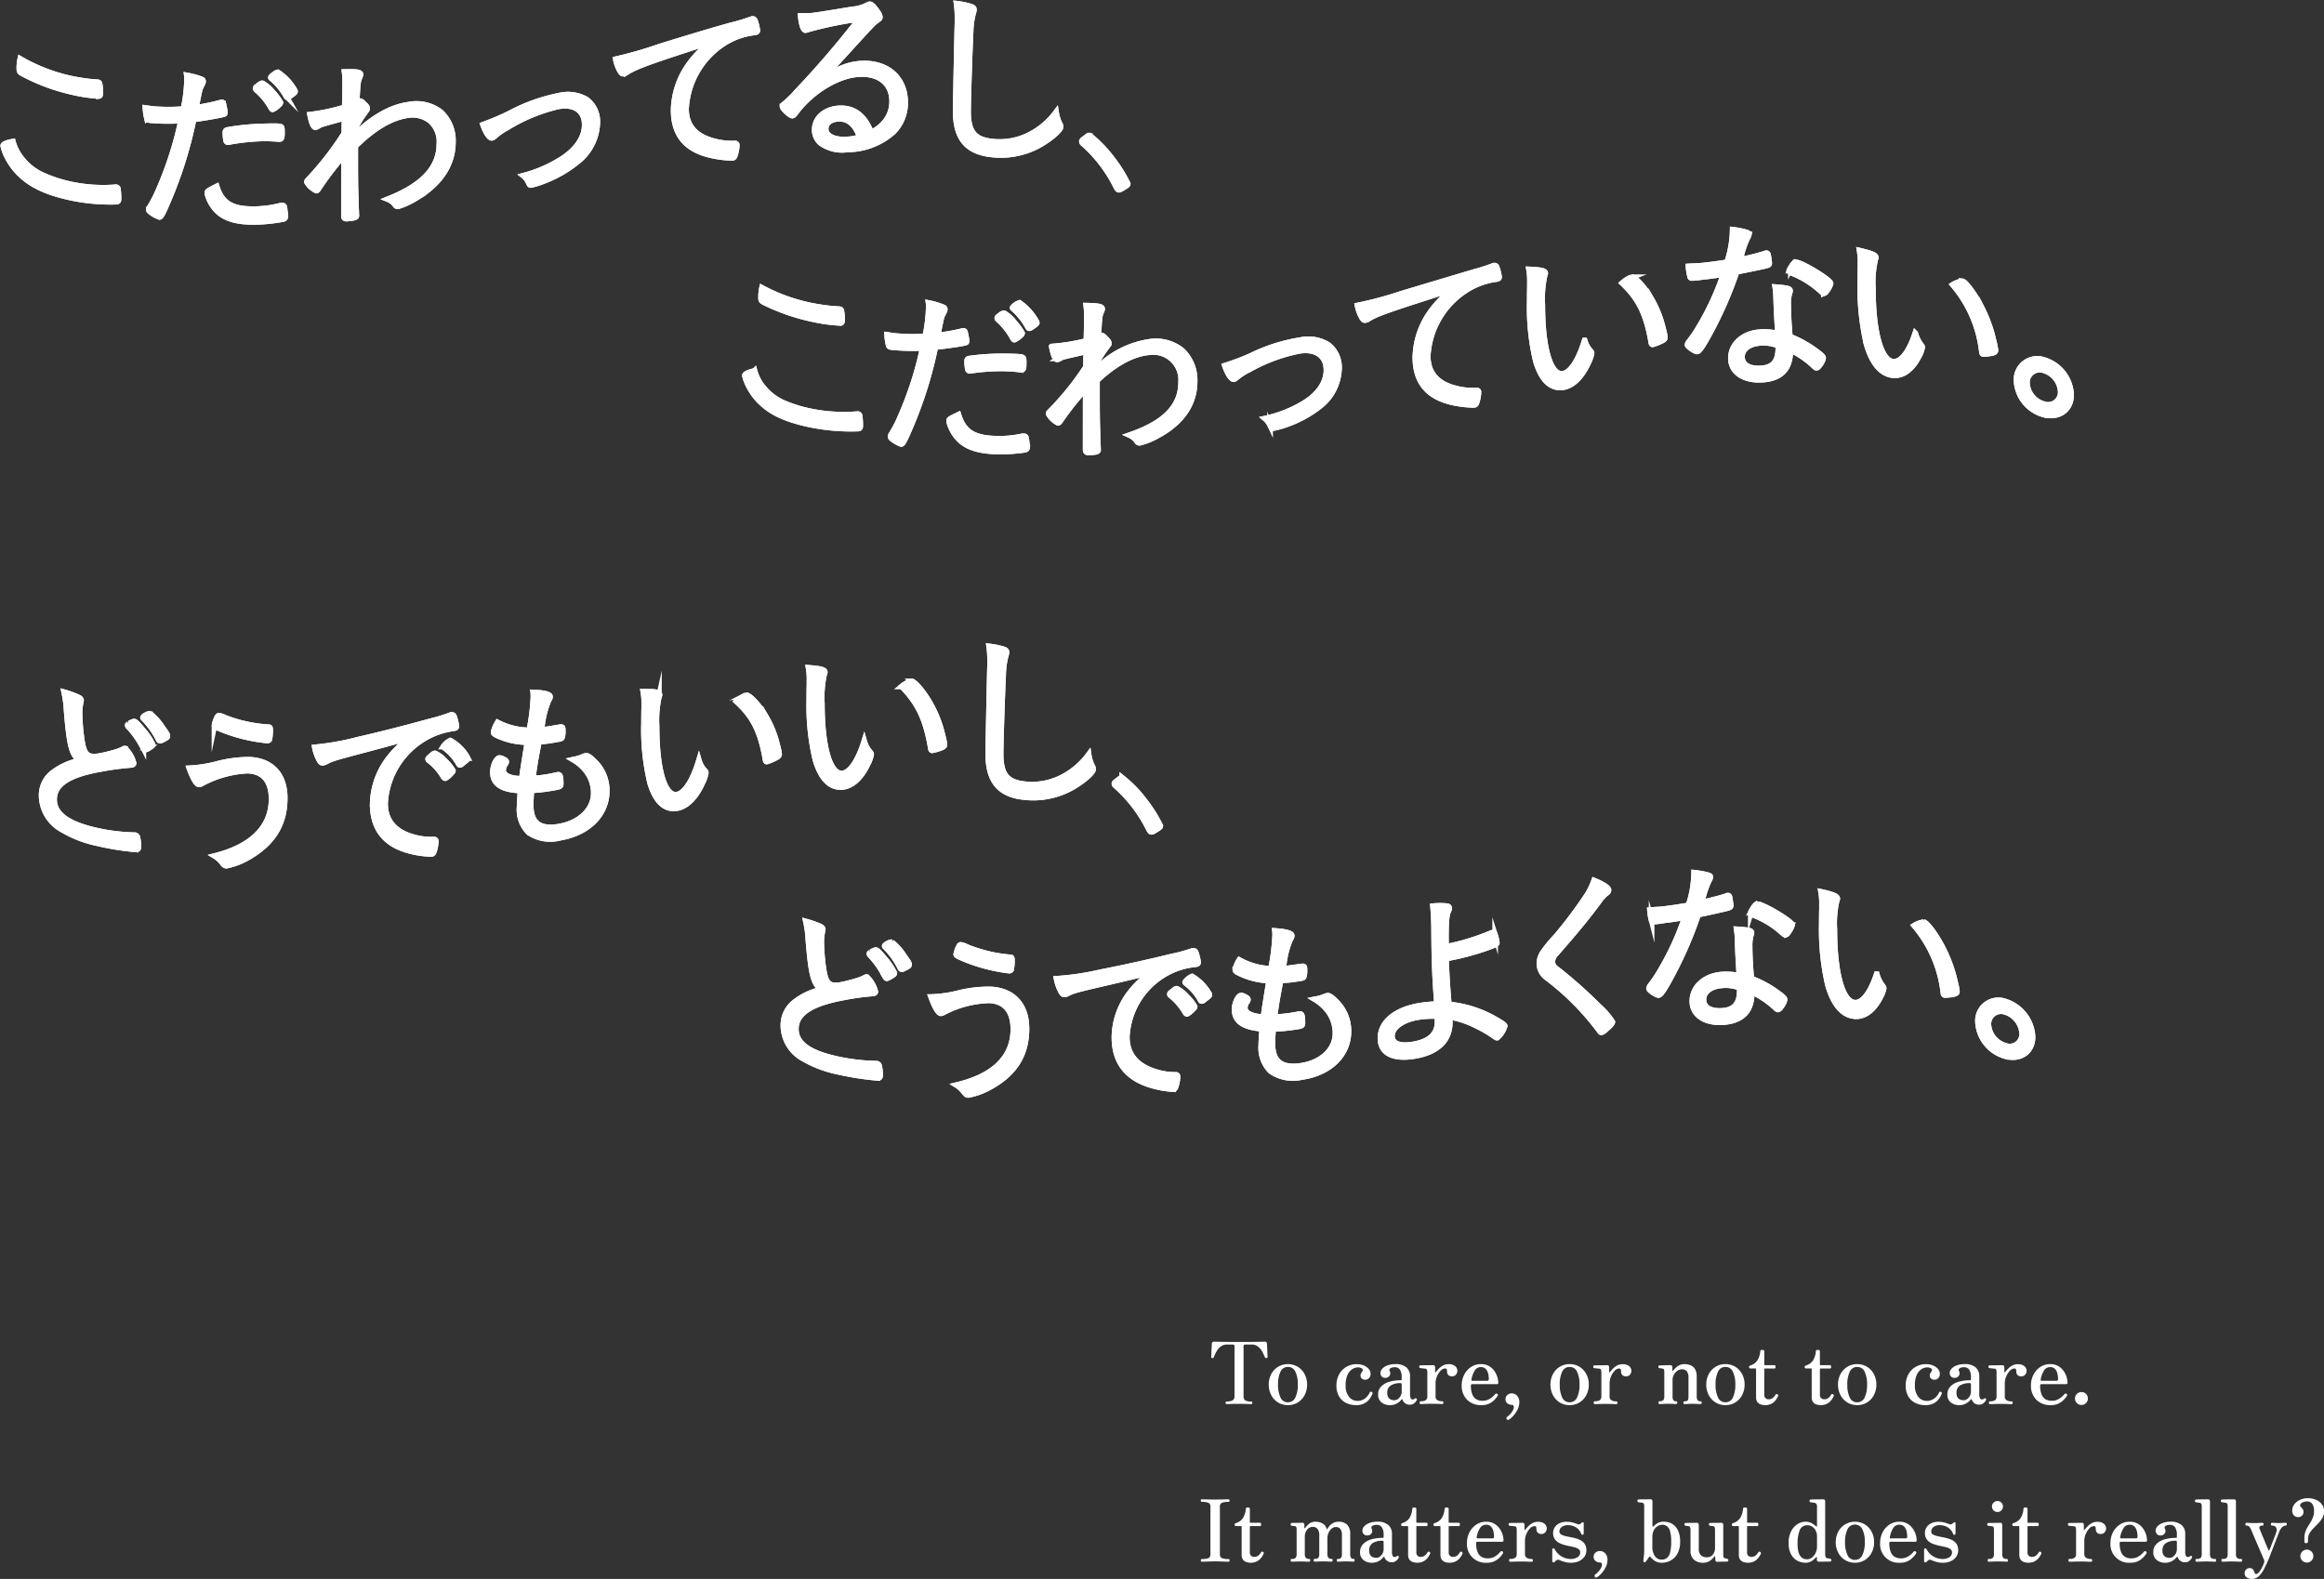 <svg xmlns="http://www.w3.org/2000/svg" xmlns:xlink="http://www.w3.org/1999/xlink" width="324.317" height="220.393" viewBox="0 0 324.317 220.393"><rect x="0" y="0" width="324.317" height="220.393" fill="#333333" stroke="none"/><defs><clipPath id="a"><rect width="289.472" height="153.284" fill="#fff" stroke="#fff" stroke-width="0.79"/></clipPath></defs><g transform="translate(-24.941 -9247.783)"><g transform="translate(24.941 9247.783)"><g clip-path="url(#a)"><path d="M10.265,86.372c.254.121.38.254.38.409a2.224,2.224,0,0,1-.051.291,6.93,6.93,0,0,0-.152,1.709,29.208,29.208,0,0,0,.355,3.877c.228,1.25.531,1.768,1.166,1.929.558.133,1.293.062,3.426-.54a5.655,5.655,0,0,0,1.243-.5c.078-.007.1-.032.178-.015a4.32,4.32,0,0,1,1.168,2.026c0,.153-.129.228-.432.248a36.765,36.765,0,0,0-3.908.514c-4.467.757-6.75,2.054-6.749,4.3,0,1.864,1.574,3.238,5.2,4.173a26.654,26.654,0,0,0,5.912.813.8.8,0,0,1,.2.01.4.4,0,0,1,.3.259,5.712,5.712,0,0,1,.152,1.347c0,.275-.077.37-.381.363a37.872,37.872,0,0,1-5.556-.909,15.684,15.684,0,0,1-4.594-1.789,5.492,5.492,0,0,1-2.969-4.759,3.944,3.944,0,0,1,1.649-3.313,9.15,9.15,0,0,1,3.706-1.62c-1.142-.772-1.473-2.037-1.878-7.106a15.262,15.262,0,0,0-.329-2.432,13.3,13.3,0,0,1,1.954.713m7.053,3.7a.537.537,0,0,0,.2-.113c.355-.16.457-.226.583-.2.177.029.558.433,1.192,1.2a8.746,8.746,0,0,1,1.345,2c0,.123-.1.215-.431.413a1.477,1.477,0,0,1-.634.3c-.077-.011-.127-.071-.229-.241a12.613,12.613,0,0,0-2.031-2.932.4.4,0,0,1-.151-.232c0-.077.051-.114.151-.2m2.969-1.4a7.819,7.819,0,0,1,1.726,1.937c.585.793.685.986.685,1.161,0,.153-.078.218-.583.477-.307.16-.38.171-.457.162-.1-.015-.151-.073-.2-.208A11.38,11.38,0,0,0,19.4,89.337c-.076-.069-.1-.093-.1-.144,0-.174.763-.584.989-.521" transform="translate(0.661 10.972)" fill="#fff" stroke="#fff" stroke-width="0.79"/><path d="M10.265,86.372c.254.121.38.254.38.409a2.224,2.224,0,0,1-.051.291,6.93,6.93,0,0,0-.152,1.709,29.208,29.208,0,0,0,.355,3.877c.228,1.25.531,1.768,1.166,1.929.558.133,1.293.062,3.426-.54a5.655,5.655,0,0,0,1.243-.5c.078-.007.1-.032.178-.015a4.32,4.32,0,0,1,1.168,2.026c0,.153-.129.228-.432.248a36.765,36.765,0,0,0-3.908.514c-4.467.757-6.75,2.054-6.749,4.3,0,1.864,1.574,3.238,5.2,4.173a26.654,26.654,0,0,0,5.912.813.8.8,0,0,1,.2.01.4.4,0,0,1,.3.259,5.712,5.712,0,0,1,.152,1.347c0,.275-.077.37-.381.363a37.872,37.872,0,0,1-5.556-.909,15.684,15.684,0,0,1-4.594-1.789,5.492,5.492,0,0,1-2.969-4.759,3.944,3.944,0,0,1,1.649-3.313,9.15,9.15,0,0,1,3.706-1.62c-1.142-.772-1.473-2.037-1.878-7.106a15.262,15.262,0,0,0-.329-2.432A13.3,13.3,0,0,1,10.265,86.372Zm7.053,3.7a.537.537,0,0,0,.2-.113c.355-.16.457-.226.583-.2.177.029.558.433,1.192,1.2a8.746,8.746,0,0,1,1.345,2c0,.123-.1.215-.431.413a1.477,1.477,0,0,1-.634.3c-.077-.011-.127-.071-.229-.241a12.613,12.613,0,0,0-2.031-2.932.4.4,0,0,1-.151-.232C17.167,90.2,17.218,90.16,17.318,90.075Zm2.969-1.4a7.819,7.819,0,0,1,1.726,1.937c.585.793.685.986.685,1.161,0,.153-.078.218-.583.477-.307.16-.38.171-.457.162-.1-.015-.151-.073-.2-.208A11.38,11.38,0,0,0,19.4,89.337c-.076-.069-.1-.093-.1-.144C19.3,89.018,20.06,88.608,20.287,88.671Z" transform="translate(0.661 10.972)" fill="#fff" stroke="#fff" stroke-miterlimit="10" stroke-width="0.79"/><path d="M27.439,95.258a17.941,17.941,0,0,1,4.289-.553c3.121.1,5,2.027,5,5.356,0,3.694-1.7,6.413-5.354,8.411a9.887,9.887,0,0,1-2.766,1.016c-.252-.014-.279-.041-.634-.469a3.661,3.661,0,0,0-.99-.879c5.3-1.345,7.917-4.141,7.917-7.95,0-2.542-1.168-3.9-3.374-3.97a15.082,15.082,0,0,0-6.394,1.8.654.654,0,0,1-.381.117c-.333-.03-.786-.782-1.319-2.237a18.584,18.584,0,0,0,4.008-.643m.965-6.41a19.64,19.64,0,0,0,6.065,1.318c.2,0,.228.049.228.535a5.772,5.772,0,0,1-.126,1.191.323.323,0,0,1-.279.125,23.024,23.024,0,0,1-6.5-1.608c-.786-.326-.861-.389-.862-.541a4.419,4.419,0,0,1,.3-.917c.153-.318.2-.395.356-.382a2.64,2.64,0,0,1,.811.28" transform="translate(3.001 11.344)" fill="#fff" stroke="#fff" stroke-width="0.79"/><path d="M27.439,95.258a17.941,17.941,0,0,1,4.289-.553c3.121.1,5,2.027,5,5.356,0,3.694-1.7,6.413-5.354,8.411a9.887,9.887,0,0,1-2.766,1.016c-.252-.014-.279-.041-.634-.469a3.661,3.661,0,0,0-.99-.879c5.3-1.345,7.917-4.141,7.917-7.95,0-2.542-1.168-3.9-3.374-3.97a15.082,15.082,0,0,0-6.394,1.8.654.654,0,0,1-.381.117c-.333-.03-.786-.782-1.319-2.237A18.584,18.584,0,0,0,27.439,95.258Zm.965-6.41a19.64,19.64,0,0,0,6.065,1.318c.2,0,.228.049.228.535a5.772,5.772,0,0,1-.126,1.191.323.323,0,0,1-.279.125,23.024,23.024,0,0,1-6.5-1.608c-.786-.326-.861-.389-.862-.541a4.419,4.419,0,0,1,.3-.917c.153-.318.2-.395.356-.382A2.64,2.64,0,0,1,28.4,88.848Z" transform="translate(3.001 11.344)" fill="#fff" stroke="#fff" stroke-miterlimit="10" stroke-width="0.79"/><path d="M55.065,89.356a21.876,21.876,0,0,0,2.766-.844.5.5,0,0,1,.177-.05.316.316,0,0,1,.331.158,6.279,6.279,0,0,1,.354,1.4c0,.228-.074.262-.532.327A10.7,10.7,0,0,0,53.822,92a11.2,11.2,0,0,0-5.075,8.824c0,2.406,1.372,4.014,4.035,4.722a8.87,8.87,0,0,0,2.791.32c.178,0,.253.061.253.246a5.166,5.166,0,0,1-.279,1.456c-.074.191-.149.274-.329.3a13.261,13.261,0,0,1-2.943-.408c-3.5-.877-5.251-3.082-5.252-6.549a10.767,10.767,0,0,1,2.283-6.431A14.7,14.7,0,0,1,52.3,91.589c-9.188,2.546-10.607,2.728-11.8,3.393a.98.98,0,0,1-.432.147c-.229.015-.3-.061-.482-.359a5.94,5.94,0,0,1-.634-1.777,37.592,37.592,0,0,0,6.089-1.09c3.341-.763,6.682-1.622,10.023-2.548M54.913,94.4a1.184,1.184,0,0,0,.2-.178c.354-.3.482-.387.609-.381a4.01,4.01,0,0,1,1.369,1.039,6.126,6.126,0,0,1,1.117,1.372c0,.1-.077.188-.254.364a3.038,3.038,0,0,1-.786.664c-.1.016-.152-.027-.254-.169a7.837,7.837,0,0,0-2-2.279.265.265,0,0,1-.152-.21c0-.052.051-.129.152-.222m5.354.09c0,.156-.077.213-.584.616-.279.245-.353.308-.457.319-.074.011-.125-.006-.2-.15a6.954,6.954,0,0,0-2.031-2.261c-.077-.064-.1-.088-.1-.139a2.415,2.415,0,0,1,.965-.814,6.223,6.223,0,0,1,2.411,2.429" transform="translate(4.989 11.33)" fill="#fff" stroke="#fff" stroke-width="0.79"/><path d="M55.065,89.356a21.876,21.876,0,0,0,2.766-.844.5.5,0,0,1,.177-.05.316.316,0,0,1,.331.158,6.279,6.279,0,0,1,.354,1.4c0,.228-.074.262-.532.327A10.7,10.7,0,0,0,53.822,92a11.2,11.2,0,0,0-5.075,8.824c0,2.406,1.372,4.014,4.035,4.722a8.87,8.87,0,0,0,2.791.32c.178,0,.253.061.253.246a5.166,5.166,0,0,1-.279,1.456c-.074.191-.149.274-.329.3a13.261,13.261,0,0,1-2.943-.408c-3.5-.877-5.251-3.082-5.252-6.549a10.767,10.767,0,0,1,2.283-6.431A14.7,14.7,0,0,1,52.3,91.589c-9.188,2.546-10.607,2.728-11.8,3.393a.98.98,0,0,1-.432.147c-.229.015-.3-.061-.482-.359a5.94,5.94,0,0,1-.634-1.777,37.592,37.592,0,0,0,6.089-1.09C48.384,91.142,51.724,90.282,55.065,89.356ZM54.913,94.4a1.184,1.184,0,0,0,.2-.178c.354-.3.482-.387.609-.381a4.01,4.01,0,0,1,1.369,1.039,6.126,6.126,0,0,1,1.117,1.372c0,.1-.077.188-.254.364a3.038,3.038,0,0,1-.786.664c-.1.016-.152-.027-.254-.169a7.837,7.837,0,0,0-2-2.279.265.265,0,0,1-.152-.21C54.76,94.57,54.812,94.493,54.913,94.4Zm5.354.09c0,.156-.077.213-.584.616-.279.245-.353.308-.457.319-.074.011-.125-.006-.2-.15a6.954,6.954,0,0,0-2.031-2.261c-.077-.064-.1-.088-.1-.139a2.415,2.415,0,0,1,.965-.814A6.223,6.223,0,0,1,60.267,94.49Z" transform="translate(4.989 11.33)" fill="#fff" stroke="#fff" stroke-miterlimit="10" stroke-width="0.79"/><path d="M66.633,86.283a4.681,4.681,0,0,0-.026-.6c1.573.065,2.334.274,2.335.6a.741.741,0,0,1-.178.435,12.686,12.686,0,0,0-.913,3.4,5.626,5.626,0,0,1-.153.812c.861-.093.864-.094,2.335-.343.687-.118.685-.118.685.441a2.4,2.4,0,0,1-.126.986c-.077.114-.205.135-1.5.355a16.952,16.952,0,0,1-1.7.184c-.507,2.672-.56,2.963-.863,5.142a16.923,16.923,0,0,0,1.954-.2c.306-.047,1.269-.24,1.472-.3.024-.007.077-.012.1-.017.279-.046.379.24.38,1.2,0,.43-.027.437-1.142.625a24.491,24.491,0,0,1-2.943.341c-.077.851-.1,1.538-.1,2.1,0,2.464,1.267,3.42,3.933,2.969,2.915-.492,4.87-2.384,4.871-4.669a5.072,5.072,0,0,0-1.217-3.317A6.473,6.473,0,0,0,72.19,95.06a1.187,1.187,0,0,1,.152-.026,5.149,5.149,0,0,0,1.142-.349,2.537,2.537,0,0,1,.432-.151c.279-.046.583.153,1.217.78a5.6,5.6,0,0,1,1.726,4.116c0,3.271-2.564,5.851-6.5,6.524A5.4,5.4,0,0,1,66,105.24a4.477,4.477,0,0,1-1.294-3.62c0-.406.051-1.147.126-2.253-2.639-.106-3.859-.935-3.857-2.561,0-.864.479-1.9.888-1.965a.873.873,0,0,1,.483.127c.351.149.483.255.482.407a.4.4,0,0,1-.1.244,1.729,1.729,0,0,0-.329.889c0,.758.962,1.222,2.613,1.231.129-1.036.2-1.507.787-5.127a10.073,10.073,0,0,1-4.289-.963c-.354-.177-.431-.263-.431-.44a4.514,4.514,0,0,1,.557-1.33,9.561,9.561,0,0,0,4.415,1.093,29.937,29.937,0,0,0,.584-4.689" transform="translate(7.81 10.974)" fill="#fff" stroke="#fff" stroke-width="0.79"/><path d="M66.633,86.283a4.681,4.681,0,0,0-.026-.6c1.573.065,2.334.274,2.335.6a.741.741,0,0,1-.178.435,12.686,12.686,0,0,0-.913,3.4,5.626,5.626,0,0,1-.153.812c.861-.093.864-.094,2.335-.343.687-.118.685-.118.685.441a2.4,2.4,0,0,1-.126.986c-.077.114-.205.135-1.5.355a16.952,16.952,0,0,1-1.7.184c-.507,2.672-.56,2.963-.863,5.142a16.923,16.923,0,0,0,1.954-.2c.306-.047,1.269-.24,1.472-.3.024-.007.077-.012.1-.017.279-.046.379.24.38,1.2,0,.43-.027.437-1.142.625a24.491,24.491,0,0,1-2.943.341c-.077.851-.1,1.538-.1,2.1,0,2.464,1.267,3.42,3.933,2.969,2.915-.492,4.87-2.384,4.871-4.669a5.072,5.072,0,0,0-1.217-3.317A6.473,6.473,0,0,0,72.19,95.06a1.187,1.187,0,0,1,.152-.026,5.149,5.149,0,0,0,1.142-.349,2.537,2.537,0,0,1,.432-.151c.279-.046.583.153,1.217.78a5.6,5.6,0,0,1,1.726,4.116c0,3.271-2.564,5.851-6.5,6.524A5.4,5.4,0,0,1,66,105.24a4.477,4.477,0,0,1-1.294-3.62c0-.406.051-1.147.126-2.253-2.639-.106-3.859-.935-3.857-2.561,0-.864.479-1.9.888-1.965a.873.873,0,0,1,.483.127c.351.149.483.255.482.407a.4.4,0,0,1-.1.244,1.729,1.729,0,0,0-.329.889c0,.758.962,1.222,2.613,1.231.129-1.036.2-1.507.787-5.127a10.073,10.073,0,0,1-4.289-.963c-.354-.177-.431-.263-.431-.44a4.514,4.514,0,0,1,.557-1.33,9.561,9.561,0,0,0,4.415,1.093A29.937,29.937,0,0,0,66.633,86.283Z" transform="translate(7.81 10.974)" fill="#fff" stroke="#fff" stroke-miterlimit="10" stroke-width="0.79"/><path d="M81.837,86.03c0,.054,0,.051-.076.241a15.077,15.077,0,0,0-.331,4.139c0,6.066,1.117,9.834,2.842,9.553,1.091-.184,2.234-1.961,3.071-4.757a3.5,3.5,0,0,0,.812,1.421c.127.131.152.182.152.281a4.97,4.97,0,0,1-.432,1.285c-.936,2.13-2.231,3.421-3.6,3.647-1.674.279-2.942-.906-3.729-3.464a31.708,31.708,0,0,1-.862-8.3c0-.535,0-1.241.025-2.112,0-.279,0-.511,0-.634a8.815,8.815,0,0,0-.126-1.754c1.75.01,2.257.124,2.257.456m12.078.054c.457-.065,1.8,1.357,2.715,2.91A14.453,14.453,0,0,1,98.28,93.1a6.829,6.829,0,0,1,.254,1.212c0,.157-.077.263-.331.421a7.645,7.645,0,0,1-1.369.6c-.1.014-.149-.055-.178-.18-.685-4-1.727-6.072-4.06-8.2a4.667,4.667,0,0,1,1.32-.871" transform="translate(10.193 10.961)" fill="#fff" stroke="#fff" stroke-width="0.79"/><path d="M81.837,86.03c0,.054,0,.051-.076.241a15.077,15.077,0,0,0-.331,4.139c0,6.066,1.117,9.834,2.842,9.553,1.091-.184,2.234-1.961,3.071-4.757a3.5,3.5,0,0,0,.812,1.421c.127.131.152.182.152.281a4.97,4.97,0,0,1-.432,1.285c-.936,2.13-2.231,3.421-3.6,3.647-1.674.279-2.942-.906-3.729-3.464a31.708,31.708,0,0,1-.862-8.3c0-.535,0-1.241.025-2.112,0-.279,0-.511,0-.634a8.815,8.815,0,0,0-.126-1.754C81.33,85.584,81.837,85.7,81.837,86.03Zm12.078.054c.457-.065,1.8,1.357,2.715,2.91A14.453,14.453,0,0,1,98.28,93.1a6.829,6.829,0,0,1,.254,1.212c0,.157-.077.263-.331.421a7.645,7.645,0,0,1-1.369.6c-.1.014-.149-.055-.178-.18-.685-4-1.727-6.072-4.06-8.2A4.667,4.667,0,0,1,93.916,86.084Z" transform="translate(10.193 10.961)" fill="#fff" stroke="#fff" stroke-miterlimit="10" stroke-width="0.79"/><path d="M102.285,83.252c0,.052,0,.05-.076.236a14.787,14.787,0,0,0-.331,4.115c0,6.066,1.115,9.915,2.843,9.781,1.092-.083,2.23-1.763,3.07-4.474a3.907,3.907,0,0,0,.812,1.5c.126.146.155.2.152.3a4.519,4.519,0,0,1-.431,1.242c-.941,2.033-2.234,3.2-3.6,3.312-1.677.135-2.942-1.143-3.731-3.759a32.515,32.515,0,0,1-.863-8.364c0-.528,0-1.244.026-2.108V84.4a9.163,9.163,0,0,0-.127-1.763c1.752.13,2.258.288,2.258.618m12.078,1.263c.457-.006,1.8,1.58,2.715,3.26a16.454,16.454,0,0,1,1.649,4.333,7.644,7.644,0,0,1,.254,1.249c0,.153-.077.252-.331.375a7.113,7.113,0,0,1-1.371.414c-.1,0-.151-.077-.177-.2-.685-4.086-1.725-6.3-4.06-8.714a3.946,3.946,0,0,1,1.32-.712" transform="translate(12.812 10.584)" fill="#fff" stroke="#fff" stroke-width="0.79"/><path d="M102.285,83.252c0,.052,0,.05-.076.236a14.787,14.787,0,0,0-.331,4.115c0,6.066,1.115,9.915,2.843,9.781,1.092-.083,2.23-1.763,3.07-4.474a3.907,3.907,0,0,0,.812,1.5c.126.146.155.2.152.3a4.519,4.519,0,0,1-.431,1.242c-.941,2.033-2.234,3.2-3.6,3.312-1.677.135-2.942-1.143-3.731-3.759a32.515,32.515,0,0,1-.863-8.364c0-.528,0-1.244.026-2.108V84.4a9.163,9.163,0,0,0-.127-1.763C101.779,82.764,102.285,82.922,102.285,83.252Zm12.078,1.263c.457-.006,1.8,1.58,2.715,3.26a16.454,16.454,0,0,1,1.649,4.333,7.644,7.644,0,0,1,.254,1.249c0,.153-.077.252-.331.375a7.113,7.113,0,0,1-1.371.414c-.1,0-.151-.077-.177-.2-.685-4.086-1.725-6.3-4.06-8.714A3.946,3.946,0,0,1,114.364,84.516Z" transform="translate(12.812 10.584)" fill="#fff" stroke="#fff" stroke-miterlimit="10" stroke-width="0.79"/><path d="M124.308,80.371c.378.113.482.2.482.451a1.219,1.219,0,0,1-.076.373,10.849,10.849,0,0,0-.381,2.73c-.124,2.4-.355,9.387-.355,11.082,0,2.819.863,3.917,3.247,4.2a9.133,9.133,0,0,0,4.975-.772,10.607,10.607,0,0,0,4.06-3.321,5.406,5.406,0,0,0,.532,1.665.76.76,0,0,1,.1.327c0,.532-1.675,1.905-3.247,2.731a11.1,11.1,0,0,1-6.521,1.159c-3.324-.381-4.872-2.238-4.871-6.024,0-.634.2-10.737.254-12.262,0-.179,0-.507,0-.737a13.411,13.411,0,0,0-.126-1.988,12.125,12.125,0,0,1,1.928.388" transform="translate(15.659 10.245)" fill="#fff" stroke="#fff" stroke-width="0.79"/><path d="M124.308,80.371c.378.113.482.2.482.451a1.219,1.219,0,0,1-.076.373,10.849,10.849,0,0,0-.381,2.73c-.124,2.4-.355,9.387-.355,11.082,0,2.819.863,3.917,3.247,4.2a9.133,9.133,0,0,0,4.975-.772,10.607,10.607,0,0,0,4.06-3.321,5.406,5.406,0,0,0,.532,1.665.76.76,0,0,1,.1.327c0,.532-1.675,1.905-3.247,2.731a11.1,11.1,0,0,1-6.521,1.159c-3.324-.381-4.872-2.238-4.871-6.024,0-.634.2-10.737.254-12.262,0-.179,0-.507,0-.737a13.411,13.411,0,0,0-.126-1.988A12.125,12.125,0,0,1,124.308,80.371Z" transform="translate(15.659 10.245)" fill="#fff" stroke="#fff" stroke-miterlimit="10" stroke-width="0.79"/><path d="M138.5,96.466c.279-.23.329-.239.457-.208a17.433,17.433,0,0,1,2.943,2.989,20.6,20.6,0,0,1,2.36,3.711c0,.123-.079.2-.583.513-.484.3-.584.342-.711.3-.08-.026-.153-.1-.254-.284a19.616,19.616,0,0,0-4.669-6.129.393.393,0,0,1-.177-.3c0-.1.025-.146.634-.593" transform="translate(17.659 12.328)" fill="#fff" stroke="#fff" stroke-width="0.79"/><path d="M138.5,96.466c.279-.23.329-.239.457-.208a17.433,17.433,0,0,1,2.943,2.989,20.6,20.6,0,0,1,2.36,3.711c0,.123-.079.2-.583.513-.484.3-.584.342-.711.3-.08-.026-.153-.1-.254-.284a19.616,19.616,0,0,0-4.669-6.129.393.393,0,0,1-.177-.3C137.867,96.959,137.889,96.914,138.5,96.466Z" transform="translate(17.659 12.328)" fill="#fff" stroke="#fff" stroke-miterlimit="10" stroke-width="0.79"/><path d="M102.021,114.711c.253.115.379.254.38.4a1.967,1.967,0,0,1-.051.291,7,7,0,0,0-.152,1.711,28.834,28.834,0,0,0,.355,3.872c.229,1.251.534,1.756,1.168,1.912.558.129,1.292.042,3.425-.578a6.058,6.058,0,0,0,1.243-.51.418.418,0,0,1,.178-.017,4.292,4.292,0,0,1,1.168,2.023c0,.155-.126.227-.432.25a34.872,34.872,0,0,0-3.908.54c-4.467.81-6.749,2.173-6.749,4.423,0,1.861,1.571,3.195,5.2,4.072a27.485,27.485,0,0,0,5.912.766.762.762,0,0,1,.2.011.385.385,0,0,1,.3.258,5.946,5.946,0,0,1,.152,1.346c0,.279-.077.364-.381.364a41.117,41.117,0,0,1-5.556-.869,15.9,15.9,0,0,1-4.594-1.711,5.333,5.333,0,0,1-2.969-4.683,4.068,4.068,0,0,1,1.649-3.358,9.274,9.274,0,0,1,3.706-1.7c-1.141-.75-1.471-2.01-1.878-7.07a14.8,14.8,0,0,0-.329-2.425,14.593,14.593,0,0,1,1.954.676m7.053,3.63a.683.683,0,0,0,.2-.114c.355-.16.455-.226.583-.2.179.028.556.429,1.192,1.2a8.783,8.783,0,0,1,1.345,2c0,.13-.1.21-.431.412-.358.222-.557.318-.634.3s-.127-.073-.229-.241a12.615,12.615,0,0,0-2.031-2.929.394.394,0,0,1-.151-.232c0-.078.049-.117.151-.2m2.969-1.407a7.713,7.713,0,0,1,1.726,1.941c.585.8.684.989.685,1.165,0,.15-.073.217-.583.474-.3.159-.382.169-.457.16-.1-.016-.152-.073-.2-.208a11.282,11.282,0,0,0-2.055-2.869c-.077-.069-.1-.095-.1-.144,0-.179.761-.582.989-.52" transform="translate(12.414 14.606)" fill="#fff" stroke="#fff" stroke-width="0.79"/><path d="M102.021,114.711c.253.115.379.254.38.4a1.967,1.967,0,0,1-.051.291,7,7,0,0,0-.152,1.711,28.834,28.834,0,0,0,.355,3.872c.229,1.251.534,1.756,1.168,1.912.558.129,1.292.042,3.425-.578a6.058,6.058,0,0,0,1.243-.51.418.418,0,0,1,.178-.017,4.292,4.292,0,0,1,1.168,2.023c0,.155-.126.227-.432.25a34.872,34.872,0,0,0-3.908.54c-4.467.81-6.749,2.173-6.749,4.423,0,1.861,1.571,3.195,5.2,4.072a27.485,27.485,0,0,0,5.912.766.762.762,0,0,1,.2.011.385.385,0,0,1,.3.258,5.946,5.946,0,0,1,.152,1.346c0,.279-.077.364-.381.364a41.117,41.117,0,0,1-5.556-.869,15.9,15.9,0,0,1-4.594-1.711,5.333,5.333,0,0,1-2.969-4.683,4.068,4.068,0,0,1,1.649-3.358,9.274,9.274,0,0,1,3.706-1.7c-1.141-.75-1.471-2.01-1.878-7.07a14.8,14.8,0,0,0-.329-2.425A14.593,14.593,0,0,1,102.021,114.711Zm7.053,3.63a.683.683,0,0,0,.2-.114c.355-.16.455-.226.583-.2.179.028.556.429,1.192,1.2a8.783,8.783,0,0,1,1.345,2c0,.13-.1.21-.431.412-.358.222-.557.318-.634.3s-.127-.073-.229-.241a12.615,12.615,0,0,0-2.031-2.929.394.394,0,0,1-.151-.232C108.921,118.462,108.971,118.422,109.074,118.341Zm2.969-1.407a7.713,7.713,0,0,1,1.726,1.941c.585.8.684.989.685,1.165,0,.15-.073.217-.583.474-.3.159-.382.169-.457.16-.1-.016-.152-.073-.2-.208a11.282,11.282,0,0,0-2.055-2.869c-.077-.069-.1-.095-.1-.144C111.053,117.275,111.815,116.872,112.043,116.934Z" transform="translate(12.414 14.606)" fill="#fff" stroke="#fff" stroke-miterlimit="10" stroke-width="0.79"/><path d="M119.2,123.609a17.432,17.432,0,0,1,4.289-.472c3.121.159,5,2.148,5,5.475,0,3.7-1.7,6.365-5.354,8.285a9.972,9.972,0,0,1-2.766.965c-.252-.017-.281-.044-.634-.481a3.724,3.724,0,0,0-.99-.895c5.3-1.254,7.917-3.974,7.917-7.791,0-2.539-1.169-3.935-3.374-4.045a14.634,14.634,0,0,0-6.394,1.689.688.688,0,0,1-.381.114c-.327-.036-.786-.794-1.319-2.253a18.4,18.4,0,0,0,4.008-.591m.965-6.393a20.4,20.4,0,0,0,6.065,1.444c.2.008.227.054.228.539a5.8,5.8,0,0,1-.126,1.189.317.317,0,0,1-.279.118,23.908,23.908,0,0,1-6.5-1.74c-.786-.352-.864-.4-.862-.555a4.208,4.208,0,0,1,.3-.913c.152-.318.2-.386.356-.376a2.534,2.534,0,0,1,.811.292" transform="translate(14.754 14.976)" fill="#fff" stroke="#fff" stroke-width="0.79"/><path d="M119.2,123.609a17.432,17.432,0,0,1,4.289-.472c3.121.159,5,2.148,5,5.475,0,3.7-1.7,6.365-5.354,8.285a9.972,9.972,0,0,1-2.766.965c-.252-.017-.281-.044-.634-.481a3.724,3.724,0,0,0-.99-.895c5.3-1.254,7.917-3.974,7.917-7.791,0-2.539-1.169-3.935-3.374-4.045a14.634,14.634,0,0,0-6.394,1.689.688.688,0,0,1-.381.114c-.327-.036-.786-.794-1.319-2.253A18.4,18.4,0,0,0,119.2,123.609Zm.965-6.393a20.4,20.4,0,0,0,6.065,1.444c.2.008.227.054.228.539a5.8,5.8,0,0,1-.126,1.189.317.317,0,0,1-.279.118,23.908,23.908,0,0,1-6.5-1.74c-.786-.352-.864-.4-.862-.555a4.208,4.208,0,0,1,.3-.913c.152-.318.2-.386.356-.376A2.534,2.534,0,0,1,120.16,117.216Z" transform="translate(14.754 14.976)" fill="#fff" stroke="#fff" stroke-miterlimit="10" stroke-width="0.79"/><path d="M146.822,118.445a22.726,22.726,0,0,0,2.766-.749.439.439,0,0,1,.177-.043.332.332,0,0,1,.331.168,6.63,6.63,0,0,1,.354,1.41c0,.229-.076.257-.532.309a10.3,10.3,0,0,0-4.34,1.5,10.749,10.749,0,0,0-5.074,8.651c0,2.406,1.367,4.058,4.034,4.859a8.653,8.653,0,0,0,2.791.416c.18.012.255.076.255.256a5.143,5.143,0,0,1-.28,1.446c-.076.183-.153.266-.331.284a13.8,13.8,0,0,1-2.942-.509c-3.5-.993-5.252-3.257-5.252-6.728a10.43,10.43,0,0,1,2.283-6.353,13.868,13.868,0,0,1,2.994-2.781c-9.186,2.236-10.606,2.385-11.8,3.006a.952.952,0,0,1-.432.134c-.227.008-.308-.073-.482-.373a6.209,6.209,0,0,1-.635-1.795,37.555,37.555,0,0,0,6.091-.9q5.01-.983,10.023-2.21m-.152,5.038a.86.86,0,0,0,.2-.17c.354-.281.481-.376.609-.361a4.269,4.269,0,0,1,1.37,1.086,6.106,6.106,0,0,1,1.117,1.409c0,.1-.074.182-.254.355a2.873,2.873,0,0,1-.786.637c-.1.011-.152-.035-.254-.177a8.3,8.3,0,0,0-2-2.348c-.1-.069-.156-.141-.153-.215,0-.049.053-.127.153-.217m5.354.273c0,.151-.076.212-.584.6-.279.235-.355.291-.456.3-.076,0-.129-.009-.2-.156a7.3,7.3,0,0,0-2.031-2.331c-.076-.067-.1-.091-.1-.141a2.322,2.322,0,0,1,.965-.783,6.492,6.492,0,0,1,2.411,2.511" transform="translate(16.742 15.07)" fill="#fff" stroke="#fff" stroke-width="0.79"/><path d="M146.822,118.445a22.726,22.726,0,0,0,2.766-.749.439.439,0,0,1,.177-.043.332.332,0,0,1,.331.168,6.63,6.63,0,0,1,.354,1.41c0,.229-.076.257-.532.309a10.3,10.3,0,0,0-4.34,1.5,10.749,10.749,0,0,0-5.074,8.651c0,2.406,1.367,4.058,4.034,4.859a8.653,8.653,0,0,0,2.791.416c.18.012.255.076.255.256a5.143,5.143,0,0,1-.28,1.446c-.076.183-.153.266-.331.284a13.8,13.8,0,0,1-2.942-.509c-3.5-.993-5.252-3.257-5.252-6.728a10.43,10.43,0,0,1,2.283-6.353,13.868,13.868,0,0,1,2.994-2.781c-9.186,2.236-10.606,2.385-11.8,3.006a.952.952,0,0,1-.432.134c-.227.008-.308-.073-.482-.373a6.209,6.209,0,0,1-.635-1.795,37.555,37.555,0,0,0,6.091-.9Q141.809,119.672,146.822,118.445Zm-.152,5.038a.86.86,0,0,0,.2-.17c.354-.281.481-.376.609-.361a4.269,4.269,0,0,1,1.37,1.086,6.106,6.106,0,0,1,1.117,1.409c0,.1-.074.182-.254.355a2.873,2.873,0,0,1-.786.637c-.1.011-.152-.035-.254-.177a8.3,8.3,0,0,0-2-2.348c-.1-.069-.156-.141-.153-.215C146.515,123.651,146.569,123.572,146.669,123.483Zm5.354.273c0,.151-.076.212-.584.6-.279.235-.355.291-.456.3-.076,0-.129-.009-.2-.156a7.3,7.3,0,0,0-2.031-2.331c-.076-.067-.1-.091-.1-.141a2.322,2.322,0,0,1,.965-.783A6.492,6.492,0,0,1,152.023,123.756Z" transform="translate(16.742 15.07)" fill="#fff" stroke="#fff" stroke-miterlimit="10" stroke-width="0.79"/><path d="M158.389,115.8a4.543,4.543,0,0,0-.025-.606c1.573.111,2.333.333,2.334.664a.737.737,0,0,1-.178.432,12.307,12.307,0,0,0-.913,3.375,5.889,5.889,0,0,1-.153.809c.863-.069.865-.071,2.335-.28.686-.1.686-.094.685.459a2.383,2.383,0,0,1-.126.981c-.074.113-.2.13-1.5.318-.509.068-.837.094-1.7.135-.508,2.66-.561,2.944-.863,5.118a16.527,16.527,0,0,0,1.954-.144c.3-.047,1.269-.2,1.472-.261.026,0,.076-.015.1-.014.28-.042.379.25.38,1.213,0,.43-.025.44-1.142.6a22.779,22.779,0,0,1-2.943.258c-.074.846-.1,1.538-.1,2.095,0,2.457,1.269,3.458,3.933,3.077,2.917-.422,4.872-2.269,4.871-4.554a5.2,5.2,0,0,0-1.217-3.343,6.626,6.626,0,0,0-1.649-1.4,1.438,1.438,0,0,1,.152-.023,4.931,4.931,0,0,0,1.142-.323,1.746,1.746,0,0,1,.432-.14c.276-.038.583.164,1.217.805a5.718,5.718,0,0,1,1.726,4.151c0,3.269-2.566,5.805-6.5,6.376a5.436,5.436,0,0,1-4.363-.835,4.6,4.6,0,0,1-1.294-3.658c0-.411.05-1.151.126-2.249-2.639-.184-3.856-1.059-3.857-2.681,0-.858.484-1.887.888-1.937a.876.876,0,0,1,.483.144c.356.159.481.27.482.42a.409.409,0,0,1-.1.243,1.723,1.723,0,0,0-.329.879c0,.76.963,1.248,2.613,1.311.129-1.032.2-1.5.787-5.1a10.324,10.324,0,0,1-4.289-1.094c-.355-.184-.43-.275-.431-.455a4.27,4.27,0,0,1,.557-1.312,9.7,9.7,0,0,0,4.415,1.229,29.782,29.782,0,0,0,.584-4.673" transform="translate(19.563 14.754)" fill="#fff" stroke="#fff" stroke-width="0.79"/><path d="M158.389,115.8a4.543,4.543,0,0,0-.025-.606c1.573.111,2.333.333,2.334.664a.737.737,0,0,1-.178.432,12.307,12.307,0,0,0-.913,3.375,5.889,5.889,0,0,1-.153.809c.863-.069.865-.071,2.335-.28.686-.1.686-.094.685.459a2.383,2.383,0,0,1-.126.981c-.074.113-.2.13-1.5.318-.509.068-.837.094-1.7.135-.508,2.66-.561,2.944-.863,5.118a16.527,16.527,0,0,0,1.954-.144c.3-.047,1.269-.2,1.472-.261.026,0,.076-.015.1-.014.28-.042.379.25.38,1.213,0,.43-.025.44-1.142.6a22.779,22.779,0,0,1-2.943.258c-.074.846-.1,1.538-.1,2.095,0,2.457,1.269,3.458,3.933,3.077,2.917-.422,4.872-2.269,4.871-4.554a5.2,5.2,0,0,0-1.217-3.343,6.626,6.626,0,0,0-1.649-1.4,1.438,1.438,0,0,1,.152-.023,4.931,4.931,0,0,0,1.142-.323,1.746,1.746,0,0,1,.432-.14c.276-.038.583.164,1.217.805a5.718,5.718,0,0,1,1.726,4.151c0,3.269-2.566,5.805-6.5,6.376a5.436,5.436,0,0,1-4.363-.835,4.6,4.6,0,0,1-1.294-3.658c0-.411.05-1.151.126-2.249-2.639-.184-3.856-1.059-3.857-2.681,0-.858.484-1.887.888-1.937a.876.876,0,0,1,.483.144c.356.159.481.27.482.42a.409.409,0,0,1-.1.243,1.723,1.723,0,0,0-.329.879c0,.76.963,1.248,2.613,1.311.129-1.032.2-1.5.787-5.1a10.324,10.324,0,0,1-4.289-1.094c-.355-.184-.43-.275-.431-.455a4.27,4.27,0,0,1,.557-1.312,9.7,9.7,0,0,0,4.415,1.229A29.782,29.782,0,0,0,158.389,115.8Z" transform="translate(19.563 14.754)" fill="#fff" stroke="#fff" stroke-miterlimit="10" stroke-width="0.79"/><path d="M179.907,117.816a31.987,31.987,0,0,0,6.344-1.937c.051-.007.127-.045.228-.06.127-.02.205.069.3.386a5.737,5.737,0,0,1,.228,1.031c0,.174-.152.253-1.192.635a35.338,35.338,0,0,1-5.886,1.565c.051,1.949.125,3.377.38,6.411a16.026,16.026,0,0,1,6.42,2.037c1.042.585,1.371.842,1.371.965a3.3,3.3,0,0,1-1.041,1.626c-.073.012-.151-.028-.279-.111a17.1,17.1,0,0,0-2.639-1.556,13.1,13.1,0,0,0-3.7-1.231c0,.327,0,.556,0,.761,0,2.565-1.751,4.2-5,4.719-2.97.468-4.669-.455-4.669-2.485,0-2.288,2.132-4.016,5.582-4.561a20.506,20.506,0,0,1,2.309-.211c-.3-4.01-.382-6.029-.406-10.771-.027-1.087-.053-1.839-.152-2.895a9.548,9.548,0,0,1,1.955,0c.2.023.3.129.3.282a.935.935,0,0,1-.126.4c-.254.545-.332,1.549-.331,3.807v1.192M176.1,127.6c-2.207.345-3.728,1.433-3.729,2.644,0,1.066,1.04,1.488,2.868,1.2,2.332-.367,3.5-1.415,3.5-3.164,0-.809,0-.817-.025-.809a13.07,13.07,0,0,0-2.614.133" transform="translate(21.874 14.357)" fill="#fff" stroke="#fff" stroke-width="0.79"/><path d="M179.907,117.816a31.987,31.987,0,0,0,6.344-1.937c.051-.007.127-.045.228-.06.127-.02.205.069.3.386a5.737,5.737,0,0,1,.228,1.031c0,.174-.152.253-1.192.635a35.338,35.338,0,0,1-5.886,1.565c.051,1.949.125,3.377.38,6.411a16.026,16.026,0,0,1,6.42,2.037c1.042.585,1.371.842,1.371.965a3.3,3.3,0,0,1-1.041,1.626c-.073.012-.151-.028-.279-.111a17.1,17.1,0,0,0-2.639-1.556,13.1,13.1,0,0,0-3.7-1.231c0,.327,0,.556,0,.761,0,2.565-1.751,4.2-5,4.719-2.97.468-4.669-.455-4.669-2.485,0-2.288,2.132-4.016,5.582-4.561a20.506,20.506,0,0,1,2.309-.211c-.3-4.01-.382-6.029-.406-10.771-.027-1.087-.053-1.839-.152-2.895a9.548,9.548,0,0,1,1.955,0c.2.023.3.129.3.282a.935.935,0,0,1-.126.4c-.254.545-.332,1.549-.331,3.807ZM176.1,127.6c-2.207.345-3.728,1.433-3.729,2.644,0,1.066,1.04,1.488,2.868,1.2,2.332-.367,3.5-1.415,3.5-3.164,0-.809,0-.817-.025-.809A13.07,13.07,0,0,0,176.1,127.6Z" transform="translate(21.874 14.357)" fill="#fff" stroke="#fff" stroke-miterlimit="10" stroke-width="0.79"/><path d="M200.075,110.282a.516.516,0,0,1-.28.412,5.433,5.433,0,0,0-1.09,1.213c-1.7,2.279-3.148,4.046-5.937,7.229a1.685,1.685,0,0,0-.532,1.162,1.129,1.129,0,0,0,.482.9,65.929,65.929,0,0,1,5.912,5.232,10.562,10.562,0,0,1,1.978,2.267c0,.183-.3.516-.913,1.039a1.572,1.572,0,0,1-.583.395c-.1.016-.177-.034-.255-.174a36.706,36.706,0,0,0-7.307-7.387,2.486,2.486,0,0,1-1.116-2,2.9,2.9,0,0,1,.429-1.48,19.652,19.652,0,0,1,1.905-2.335,60.588,60.588,0,0,0,4.388-5.855,9.994,9.994,0,0,0,.915-1.935c1.217.49,2,.994,2,1.321" transform="translate(24.392 13.957)" fill="#fff" stroke="#fff" stroke-width="0.79"/><path d="M200.075,110.282a.516.516,0,0,1-.28.412,5.433,5.433,0,0,0-1.09,1.213c-1.7,2.279-3.148,4.046-5.937,7.229a1.685,1.685,0,0,0-.532,1.162,1.129,1.129,0,0,0,.482.9,65.929,65.929,0,0,1,5.912,5.232,10.562,10.562,0,0,1,1.978,2.267c0,.183-.3.516-.913,1.039a1.572,1.572,0,0,1-.583.395c-.1.016-.177-.034-.255-.174a36.706,36.706,0,0,0-7.307-7.387,2.486,2.486,0,0,1-1.116-2,2.9,2.9,0,0,1,.429-1.48,19.652,19.652,0,0,1,1.905-2.335,60.588,60.588,0,0,0,4.388-5.855,9.994,9.994,0,0,0,.915-1.935C199.288,109.451,200.075,109.955,200.075,110.282Z" transform="translate(24.392 13.957)" fill="#fff" stroke="#fff" stroke-miterlimit="10" stroke-width="0.79"/><path d="M206.23,114.608c-.124.035-.358.051-.608.1-.407.061-.639.078-.812.094-.355.029-.406.014-.457-.164a7.737,7.737,0,0,1-.229-1.427c.406-.036,1.194-.078,1.421-.095.89-.077,2.614-.328,3.957-.566a14.971,14.971,0,0,0,.787-4.565,13.418,13.418,0,0,1,1.852.329c.355.108.406.157.406.284a.95.95,0,0,1-.152.389,12.671,12.671,0,0,0-1.04,3.174c1.9-.458,2.741-.663,3.451-.917a.348.348,0,0,1,.2-.059c.178-.007.228.146.306.751.024.2.049.326.051.4a.8.8,0,0,1,.025.228c0,.2-.076.259-.532.373-.027.006-.1.03-.229.059-.887.211-2.742.626-3.78.838a56.4,56.4,0,0,1-4.009,9.122c-.786,1.429-1.244,2.078-1.5,2.1-.306.02-1.344-.673-1.345-.9a.934.934,0,0,1,.228-.476,17.568,17.568,0,0,0,1.4-2.1A38.528,38.528,0,0,0,209,114.2c-1.648.265-1.849.311-2.766.4m12.052,1.745a.757.757,0,0,1-.076.332,5.185,5.185,0,0,0-.178,1.627c0,1.216.076,2.635.229,4.463a14.735,14.735,0,0,1,3.528,1.883c.864.614,1.115.849,1.116,1.024,0,.411-.663,1.384-.914,1.388-.076,0-.178-.053-.38-.257a12.342,12.342,0,0,0-3.3-2.212,4.979,4.979,0,0,1-.3,2.009c-.532,1.4-1.881,2.168-3.857,2.244-2.46.1-4.112-1.057-4.111-2.94,0-2.026,1.827-3.625,4.34-3.717a8.656,8.656,0,0,1,2.232.182c-.125-1.777-.2-3.165-.254-4.865a11.52,11.52,0,0,0-.126-1.62c1.65.111,2.053.179,2.054.461m-3.857,7.337c-1.724.065-2.841.864-2.842,2.008,0,1.069.913,1.646,2.461,1.585,1.8-.069,2.615-.946,2.614-2.878a2.822,2.822,0,0,0-.026-.354,5.113,5.113,0,0,0-2.208-.361m3.984-10.561c.052-.1.126-.185.177-.282a1.588,1.588,0,0,1,.432-.463.228.228,0,0,0,.126.024c.812,0,4.8,2.388,4.8,2.861,0,0,0,0,0,.025a3,3,0,0,1-.532,1.006c-.15.249-.153.257-.406.35a1.078,1.078,0,0,1-.3-.182,12.782,12.782,0,0,0-4.263-2.63c-.153-.076-.252-.174-.253-.275a1.4,1.4,0,0,1,.228-.434" transform="translate(26.13 13.831)" fill="#fff" stroke="#fff" stroke-width="0.79"/><path d="M206.23,114.608c-.124.035-.358.051-.608.1-.407.061-.639.078-.812.094-.355.029-.406.014-.457-.164a7.737,7.737,0,0,1-.229-1.427c.406-.036,1.194-.078,1.421-.095.89-.077,2.614-.328,3.957-.566a14.971,14.971,0,0,0,.787-4.565,13.418,13.418,0,0,1,1.852.329c.355.108.406.157.406.284a.95.95,0,0,1-.152.389,12.671,12.671,0,0,0-1.04,3.174c1.9-.458,2.741-.663,3.451-.917a.348.348,0,0,1,.2-.059c.178-.007.228.146.306.751.024.2.049.326.051.4a.8.8,0,0,1,.025.228c0,.2-.076.259-.532.373-.027.006-.1.03-.229.059-.887.211-2.742.626-3.78.838a56.4,56.4,0,0,1-4.009,9.122c-.786,1.429-1.244,2.078-1.5,2.1-.306.02-1.344-.673-1.345-.9a.934.934,0,0,1,.228-.476,17.568,17.568,0,0,0,1.4-2.1A38.528,38.528,0,0,0,209,114.2C207.348,114.469,207.148,114.516,206.23,114.608Zm12.052,1.745a.757.757,0,0,1-.076.332,5.185,5.185,0,0,0-.178,1.627c0,1.216.076,2.635.229,4.463a14.735,14.735,0,0,1,3.528,1.883c.864.614,1.115.849,1.116,1.024,0,.411-.663,1.384-.914,1.388-.076,0-.178-.053-.38-.257a12.342,12.342,0,0,0-3.3-2.212,4.979,4.979,0,0,1-.3,2.009c-.532,1.4-1.881,2.168-3.857,2.244-2.46.1-4.112-1.057-4.111-2.94,0-2.026,1.827-3.625,4.34-3.717a8.656,8.656,0,0,1,2.232.182c-.125-1.777-.2-3.165-.254-4.865a11.52,11.52,0,0,0-.126-1.62C217.879,116,218.282,116.071,218.283,116.353Zm-3.857,7.337c-1.724.065-2.841.864-2.842,2.008,0,1.069.913,1.646,2.461,1.585,1.8-.069,2.615-.946,2.614-2.878a2.822,2.822,0,0,0-.026-.354A5.113,5.113,0,0,0,214.426,123.69Zm3.984-10.561c.052-.1.126-.185.177-.282a1.588,1.588,0,0,1,.432-.463.228.228,0,0,0,.126.024c.812,0,4.8,2.388,4.8,2.861,0,0,0,0,0,.025a3,3,0,0,1-.532,1.006c-.15.249-.153.257-.406.35a1.078,1.078,0,0,1-.3-.182,12.782,12.782,0,0,0-4.263-2.63c-.153-.076-.252-.174-.253-.275A1.4,1.4,0,0,1,218.41,113.129Z" transform="translate(26.13 13.831)" fill="#fff" stroke="#fff" stroke-miterlimit="10" stroke-width="0.79"/><path d="M227.536,111.317c0,.053,0,.05-.076.223a14.191,14.191,0,0,0-.331,4.064c0,6.066,1.116,10.085,2.843,10.225,1.091.087,2.235-1.4,3.07-3.974a4.841,4.841,0,0,0,.812,1.637c.128.167.152.221.152.323a3.974,3.974,0,0,1-.431,1.169c-.941,1.877-2.235,2.836-3.6,2.724-1.674-.14-2.943-1.6-3.731-4.339a34.061,34.061,0,0,1-.863-8.494c0-.531,0-1.245.026-2.1v-.634a9.216,9.216,0,0,0-.127-1.782c1.753.388,2.258.635,2.258.962m12.078,3.273c.456.071,1.8,1.9,2.715,3.746a19.664,19.664,0,0,1,1.649,4.635,8.367,8.367,0,0,1,.254,1.294c0,.149-.078.237-.331.314a6.51,6.51,0,0,1-1.371.165c-.1-.02-.151-.112-.177-.236a17.367,17.367,0,0,0-4.06-9.439,3.4,3.4,0,0,1,1.32-.479" transform="translate(28.855 14.135)" fill="#fff" stroke="#fff" stroke-width="0.79"/><path d="M227.536,111.317c0,.053,0,.05-.076.223a14.191,14.191,0,0,0-.331,4.064c0,6.066,1.116,10.085,2.843,10.225,1.091.087,2.235-1.4,3.07-3.974a4.841,4.841,0,0,0,.812,1.637c.128.167.152.221.152.323a3.974,3.974,0,0,1-.431,1.169c-.941,1.877-2.235,2.836-3.6,2.724-1.674-.14-2.943-1.6-3.731-4.339a34.061,34.061,0,0,1-.863-8.494c0-.531,0-1.245.026-2.1v-.634a9.216,9.216,0,0,0-.127-1.782C227.031,110.743,227.536,110.99,227.536,111.317Zm12.078,3.273c.456.071,1.8,1.9,2.715,3.746a19.664,19.664,0,0,1,1.649,4.635,8.367,8.367,0,0,1,.254,1.294c0,.149-.078.237-.331.314a6.51,6.51,0,0,1-1.371.165c-.1-.02-.151-.112-.177-.236a17.367,17.367,0,0,0-4.06-9.439A3.4,3.4,0,0,1,239.615,114.59Z" transform="translate(28.855 14.135)" fill="#fff" stroke="#fff" stroke-miterlimit="10" stroke-width="0.79"/><path d="M252.3,128.856c0,2.112-1.7,3.267-3.805,2.7a5.243,5.243,0,0,1-3.806-4.765,2.85,2.85,0,0,1,3.806-2.848,5.443,5.443,0,0,1,3.805,4.915m-6.165-1.719a3.3,3.3,0,0,0,2.36,2.971,1.735,1.735,0,0,0,2.36-1.691,3.373,3.373,0,0,0-2.36-3.029,1.768,1.768,0,0,0-2.36,1.749" transform="translate(31.342 15.858)" fill="#fff" stroke="#fff" stroke-width="0.79"/><path d="M252.3,128.856c0,2.112-1.7,3.267-3.805,2.7a5.243,5.243,0,0,1-3.806-4.765,2.85,2.85,0,0,1,3.806-2.848A5.443,5.443,0,0,1,252.3,128.856Zm-6.165-1.719a3.3,3.3,0,0,0,2.36,2.971,1.735,1.735,0,0,0,2.36-1.691,3.373,3.373,0,0,0-2.36-3.029A1.768,1.768,0,0,0,246.138,127.137Z" transform="translate(31.342 15.858)" fill="#fff" stroke="#fff" stroke-miterlimit="10" stroke-width="0.79"/><path d="M2.907,21.14a7.81,7.81,0,0,0,3.273,2.5,19.183,19.183,0,0,0,3.172,1.053,21.7,21.7,0,0,0,6.7.518.194.194,0,0,1,.126-.006.272.272,0,0,1,.229.265,11.065,11.065,0,0,1,.076,1.407c0,.237-.078.314-.279.337a26.541,26.541,0,0,1-6.8-.658C6.129,25.792,4.176,24.78,2.678,23.3A9.057,9.057,0,0,1,.9,20.817,5.85,5.85,0,0,1,.4,19.4c0-.2.479-.413,1.345-.563a6.374,6.374,0,0,0,1.166,2.3M9.5,9.961a26.36,26.36,0,0,0,3.173.522c.684.061.812.053.939.077a.235.235,0,0,1,.227.22,5.578,5.578,0,0,1,.1,1.109c0,.455-.024.556-.2.572a21.708,21.708,0,0,1-3.78-.569A27.661,27.661,0,0,1,3.414,9.5c-.734-.375-.759-.417-.759-.871A5.493,5.493,0,0,1,2.781,7.3,24.4,24.4,0,0,0,9.5,9.961" transform="translate(0.051 0.935)" fill="#fff" stroke="#fff" stroke-width="0.79"/><path d="M2.907,21.14a7.81,7.81,0,0,0,3.273,2.5,19.183,19.183,0,0,0,3.172,1.053,21.7,21.7,0,0,0,6.7.518.194.194,0,0,1,.126-.006.272.272,0,0,1,.229.265,11.065,11.065,0,0,1,.076,1.407c0,.237-.078.314-.279.337a26.541,26.541,0,0,1-6.8-.658C6.129,25.792,4.176,24.78,2.678,23.3A9.057,9.057,0,0,1,.9,20.817,5.85,5.85,0,0,1,.4,19.4c0-.2.479-.413,1.345-.563A6.374,6.374,0,0,0,2.907,21.14ZM9.5,9.961a26.36,26.36,0,0,0,3.173.522c.684.061.812.053.939.077a.235.235,0,0,1,.227.22,5.578,5.578,0,0,1,.1,1.109c0,.455-.024.556-.2.572a21.708,21.708,0,0,1-3.78-.569A27.661,27.661,0,0,1,3.414,9.5c-.734-.375-.759-.417-.759-.871A5.493,5.493,0,0,1,2.781,7.3,24.4,24.4,0,0,0,9.5,9.961Z" transform="translate(0.051 0.935)" fill="#fff" stroke="#fff" stroke-miterlimit="10" stroke-width="0.79"/><path d="M23.8,9.812a2.511,2.511,0,0,0-.026-.432,11.21,11.21,0,0,1,2.057.562.279.279,0,0,1,.2.288c-.026.174-.024.174-.279.673-.2.4-.2.4-.711,2.987a28.018,28.018,0,0,0,3.477-.719.373.373,0,0,1,.152-.021c.1,0,.127.033.177.155a10.9,10.9,0,0,1,.229,1.2c0,.205-.025.256-.2.276a1.13,1.13,0,0,0-.228.071c-.738.17-2.97.553-3.935.648a58.746,58.746,0,0,1-3.526,11.331c-.786,1.861-1.038,2.317-1.243,2.3a4.7,4.7,0,0,1-1.192-.654c-.2-.15-.28-.23-.279-.36a.781.781,0,0,1,.126-.342,17.835,17.835,0,0,0,1.294-2.531,49.616,49.616,0,0,0,3.07-9.567,29.321,29.321,0,0,1-4.262-.044c-.382-.044-.457-.076-.508-.31a8.483,8.483,0,0,1-.2-1.393c.992.141.988.13,1.117.148a26.35,26.35,0,0,0,4.186,0A21.336,21.336,0,0,0,23.8,9.812m9.439,18.237a14.989,14.989,0,0,0,3.5-.457,1.3,1.3,0,0,1,.3-.038c.279-.019.333.061.381.592.026.152.027.273.051.4a4.76,4.76,0,0,1,.051.479.361.361,0,0,1-.331.4,23.19,23.19,0,0,1-3.831.4c-2.44.041-3.983-.395-5.074-1.278a5.182,5.182,0,0,1-1.523-2.251,1.9,1.9,0,0,1-.126-.537c0-.2.076-.252,1.294-.874.736,2.346,2.106,3.208,5.3,3.167M29.659,18.67a.242.242,0,0,1-.126.024.254.254,0,0,1-.28-.231,6.217,6.217,0,0,1-.1-1.119c0-.228.074-.3.3-.351a34.443,34.443,0,0,1,5.329-.5c1.447-.041,2.106-.025,2.182.126.05.076.076.222.076.655,0,.787-.051.972-.3.978-.025,0-.076,0-.126,0-1.191-.078-1.8-.093-2.411-.076a30.6,30.6,0,0,0-4.542.487m3.857-7.7a1,1,0,0,0,.2-.157c.355-.257.482-.342.609-.318A4.73,4.73,0,0,1,35.7,11.671a8.414,8.414,0,0,1,1.117,1.48c0,.1-.05.206-.254.366a2.671,2.671,0,0,1-.812.588c-.076,0-.125-.045-.228-.221A8.766,8.766,0,0,0,33.49,11.4a.349.349,0,0,1-.126-.2.306.306,0,0,1,.152-.23m5.354.613c0,.148-.074.21-.583.588-.28.194-.355.246-.457.253-.077.006-.129-.027-.2-.168A8.676,8.676,0,0,0,35.6,9.8c-.076-.047-.1-.077-.1-.123,0-.157.763-.713.966-.721a7.249,7.249,0,0,1,2.41,2.627" transform="translate(2.304 1.147)" fill="#fff" stroke="#fff" stroke-width="0.79"/><path d="M23.8,9.812a2.511,2.511,0,0,0-.026-.432,11.21,11.21,0,0,1,2.057.562.279.279,0,0,1,.2.288c-.026.174-.024.174-.279.673-.2.4-.2.4-.711,2.987a28.018,28.018,0,0,0,3.477-.719.373.373,0,0,1,.152-.021c.1,0,.127.033.177.155a10.9,10.9,0,0,1,.229,1.2c0,.205-.025.256-.2.276a1.13,1.13,0,0,0-.228.071c-.738.17-2.97.553-3.935.648a58.746,58.746,0,0,1-3.526,11.331c-.786,1.861-1.038,2.317-1.243,2.3a4.7,4.7,0,0,1-1.192-.654c-.2-.15-.28-.23-.279-.36a.781.781,0,0,1,.126-.342,17.835,17.835,0,0,0,1.294-2.531,49.616,49.616,0,0,0,3.07-9.567,29.321,29.321,0,0,1-4.262-.044c-.382-.044-.457-.076-.508-.31a8.483,8.483,0,0,1-.2-1.393c.992.141.988.13,1.117.148a26.35,26.35,0,0,0,4.186,0A21.336,21.336,0,0,0,23.8,9.812Zm9.439,18.237a14.989,14.989,0,0,0,3.5-.457,1.3,1.3,0,0,1,.3-.038c.279-.019.333.061.381.592.026.152.027.273.051.4a4.76,4.76,0,0,1,.051.479.361.361,0,0,1-.331.4,23.19,23.19,0,0,1-3.831.4c-2.44.041-3.983-.395-5.074-1.278a5.182,5.182,0,0,1-1.523-2.251,1.9,1.9,0,0,1-.126-.537c0-.2.076-.252,1.294-.874C28.67,27.228,30.041,28.09,33.236,28.048ZM29.659,18.67a.242.242,0,0,1-.126.024.254.254,0,0,1-.28-.231,6.217,6.217,0,0,1-.1-1.119c0-.228.074-.3.3-.351a34.443,34.443,0,0,1,5.329-.5c1.447-.041,2.106-.025,2.182.126.05.076.076.222.076.655,0,.787-.051.972-.3.978-.025,0-.076,0-.126,0-1.191-.078-1.8-.093-2.411-.076A30.6,30.6,0,0,0,29.659,18.67Zm3.857-7.7a1,1,0,0,0,.2-.157c.355-.257.482-.342.609-.318A4.73,4.73,0,0,1,35.7,11.671a8.414,8.414,0,0,1,1.117,1.48c0,.1-.05.206-.254.366a2.671,2.671,0,0,1-.812.588c-.076,0-.125-.045-.228-.221A8.766,8.766,0,0,0,33.49,11.4a.349.349,0,0,1-.126-.2A.306.306,0,0,1,33.516,10.967Zm5.354.613c0,.148-.074.21-.583.588-.28.194-.355.246-.457.253-.077.006-.129-.027-.2-.168A8.676,8.676,0,0,0,35.6,9.8c-.076-.047-.1-.077-.1-.123,0-.157.763-.713.966-.721A7.249,7.249,0,0,1,38.87,11.579Z" transform="translate(2.304 1.147)" fill="#fff" stroke="#fff" stroke-miterlimit="10" stroke-width="0.79"/><path d="M44.737,17.611c2.46-2.381,5-3.806,7.409-4.134a5.583,5.583,0,0,1,4.466,1.013,5.4,5.4,0,0,1,1.725,4.228c0,3.092-1.777,5.794-5.151,7.786A10.737,10.737,0,0,1,50.7,27.649a.381.381,0,0,1-.406-.2,2.343,2.343,0,0,0-1.014-.786c4.946-1.966,7.181-4.448,7.18-7.785a3.849,3.849,0,0,0-1.243-3.116,3.943,3.943,0,0,0-3.172-.825c-2.281.312-4.768,1.78-7.334,4.327,0,4.513,0,5.176.077,7.451,0,.256,0,.253.025.734,0,.2,0,.455.026.759,0,.281.027.653.026.757,0,.226-.254.306-1.244.4-.358.032-.483-.055-.482-.335q0-.076,0-.3v-3.7c0-1.064,0-3.528.025-4.519a41.939,41.939,0,0,0-3.577,4.669c-.127.188-.2.271-.3.276a2.913,2.913,0,0,1-1.319-1.2c0-.1.025-.153.329-.453a42.78,42.78,0,0,0,4.9-6.336c0-.812,0-.818.026-2.159-3.276.907-3.273.881-3.655,1.124-.254.144-.326.178-.4.182-.28.024-.534-.569-.761-1.747a26.812,26.812,0,0,0,4.846-1.032c.051-1.98.052-2.765.051-3.355a9.6,9.6,0,0,0-.076-1.565c1.75-.039,2.231.027,2.207.361,0,.076,0,.1-.126.394-.229.557-.252.636-.406,3.494.15-.143.2-.171.329-.187.254-.028.354.036.761.452.281.245.381.416.381.567,0,.129,0,.122-.381.65a18.641,18.641,0,0,0-1.217,1.931c-.009.346-.017.695-.026,1.042" transform="translate(4.863 1.14)" fill="#fff" stroke="#fff" stroke-width="0.79"/><path d="M44.737,17.611c2.46-2.381,5-3.806,7.409-4.134a5.583,5.583,0,0,1,4.466,1.013,5.4,5.4,0,0,1,1.725,4.228c0,3.092-1.777,5.794-5.151,7.786A10.737,10.737,0,0,1,50.7,27.649a.381.381,0,0,1-.406-.2,2.343,2.343,0,0,0-1.014-.786c4.946-1.966,7.181-4.448,7.18-7.785a3.849,3.849,0,0,0-1.243-3.116,3.943,3.943,0,0,0-3.172-.825c-2.281.312-4.768,1.78-7.334,4.327,0,4.513,0,5.176.077,7.451,0,.256,0,.253.025.734,0,.2,0,.455.026.759,0,.281.027.653.026.757,0,.226-.254.306-1.244.4-.358.032-.483-.055-.482-.335q0-.076,0-.3v-3.7c0-1.064,0-3.528.025-4.519a41.939,41.939,0,0,0-3.577,4.669c-.127.188-.2.271-.3.276a2.913,2.913,0,0,1-1.319-1.2c0-.1.025-.153.329-.453a42.78,42.78,0,0,0,4.9-6.336c0-.812,0-.818.026-2.159-3.276.907-3.273.881-3.655,1.124-.254.144-.326.178-.4.182-.28.024-.534-.569-.761-1.747a26.812,26.812,0,0,0,4.846-1.032c.051-1.98.052-2.765.051-3.355a9.6,9.6,0,0,0-.076-1.565c1.75-.039,2.231.027,2.207.361,0,.076,0,.1-.126.394-.229.557-.252.636-.406,3.494.15-.143.2-.171.329-.187.254-.028.354.036.761.452.281.245.381.416.381.567,0,.129,0,.122-.381.65a18.641,18.641,0,0,0-1.217,1.931C44.754,16.915,44.746,17.264,44.737,17.611Z" transform="translate(4.863 1.14)" fill="#fff" stroke="#fff" stroke-miterlimit="10" stroke-width="0.79"/><path d="M63.491,14.318a24.772,24.772,0,0,1,6.928-2.471,5.169,5.169,0,0,1,3.78.555,3.82,3.82,0,0,1,1.5,3.139,7.138,7.138,0,0,1-2.665,5.437,16.987,16.987,0,0,1-4.745,2.76,12.3,12.3,0,0,1-1.777.564c-.228.039-.227.038-.431-.408a2.5,2.5,0,0,0-.685-.871,18.626,18.626,0,0,0,5.557-2.466c1.928-1.305,2.994-2.934,2.994-4.635,0-1.981-1.421-2.974-3.7-2.573a23.716,23.716,0,0,0-7.1,2.932,8.913,8.913,0,0,0-1.8,1.242A.876.876,0,0,1,61,17.73c-.328.054-.837-.673-1.243-1.824a34.769,34.769,0,0,0,3.731-1.588" transform="translate(7.654 1.503)" fill="#fff" stroke="#fff" stroke-width="0.79"/><path d="M63.491,14.318a24.772,24.772,0,0,1,6.928-2.471,5.169,5.169,0,0,1,3.78.555,3.82,3.82,0,0,1,1.5,3.139,7.138,7.138,0,0,1-2.665,5.437,16.987,16.987,0,0,1-4.745,2.76,12.3,12.3,0,0,1-1.777.564c-.228.039-.227.038-.431-.408a2.5,2.5,0,0,0-.685-.871,18.626,18.626,0,0,0,5.557-2.466c1.928-1.305,2.994-2.934,2.994-4.635,0-1.981-1.421-2.974-3.7-2.573a23.716,23.716,0,0,0-7.1,2.932,8.913,8.913,0,0,0-1.8,1.242A.876.876,0,0,1,61,17.73c-.328.054-.837-.673-1.243-1.824A34.769,34.769,0,0,0,63.491,14.318Z" transform="translate(7.654 1.503)" fill="#fff" stroke="#fff" stroke-miterlimit="10" stroke-width="0.79"/><path d="M92.3,3.229A27.323,27.323,0,0,0,95.062,2.4a.54.54,0,0,1,.177-.046.322.322,0,0,1,.329.165,6.527,6.527,0,0,1,.356,1.406c0,.223-.079.264-.534.315A10,10,0,0,0,91.052,5.88a11.591,11.591,0,0,0-5.075,9c0,2.414,1.371,3.917,4.035,4.564a9.242,9.242,0,0,0,2.791.288c.177,0,.254.065.254.247a5.232,5.232,0,0,1-.28,1.456c-.074.188-.153.274-.329.3a14.889,14.889,0,0,1-2.944-.363c-3.5-.772-5.252-2.82-5.252-6.3A11.3,11.3,0,0,1,86.535,8.5a14.9,14.9,0,0,1,2.994-3c-9.186,2.921-10.607,3.526-11.8,4.26a1.105,1.105,0,0,1-.431.2c-.231.039-.3-.027-.483-.3a5.223,5.223,0,0,1-.634-1.692,55.72,55.72,0,0,0,6.089-1.751c3.341-1.045,6.682-2.053,10.023-3" transform="translate(9.758 0.301)" fill="#fff" stroke="#fff" stroke-width="0.79"/><path d="M92.3,3.229A27.323,27.323,0,0,0,95.062,2.4a.54.54,0,0,1,.177-.046.322.322,0,0,1,.329.165,6.527,6.527,0,0,1,.356,1.406c0,.223-.079.264-.534.315A10,10,0,0,0,91.052,5.88a11.591,11.591,0,0,0-5.075,9c0,2.414,1.371,3.917,4.035,4.564a9.242,9.242,0,0,0,2.791.288c.177,0,.254.065.254.247a5.232,5.232,0,0,1-.28,1.456c-.074.188-.153.274-.329.3a14.889,14.889,0,0,1-2.944-.363c-3.5-.772-5.252-2.82-5.252-6.3A11.3,11.3,0,0,1,86.535,8.5a14.9,14.9,0,0,1,2.994-3c-9.186,2.921-10.607,3.526-11.8,4.26a1.105,1.105,0,0,1-.431.2c-.231.039-.3-.027-.483-.3a5.223,5.223,0,0,1-.634-1.692,55.72,55.72,0,0,0,6.089-1.751C85.614,5.179,88.954,4.171,92.3,3.229Z" transform="translate(9.758 0.301)" fill="#fff" stroke="#fff" stroke-miterlimit="10" stroke-width="0.79"/><path d="M100.793,2.14c.736-.059,3.352-.5,5.709-.892a5.492,5.492,0,0,0,2.106-.576.766.766,0,0,1,.381-.136c.227,0,.509.266,1.091,1.1a1.4,1.4,0,0,1,.3.68c0,.18-.052.2-.482.516-.381.267-.377.248-2.942,3.047-.431.475-1.575,1.733-3.2,3.5-.861.968-1.04,1.126-1.9,2.126a9.4,9.4,0,0,1,3.02-1.984A8.205,8.205,0,0,1,108,8.807c3.579-.1,5.91,2.14,5.911,5.406a5.7,5.7,0,0,1-1.674,4.15,9.716,9.716,0,0,1-6.4,2.427,5.077,5.077,0,0,1-3.78-.953,2.436,2.436,0,0,1-.761-1.8c0-1.622,1.42-2.874,3.4-2.978,2.084-.109,3.55,1.019,4.466,3.361a5.17,5.17,0,0,0,2.335-2.035,4.563,4.563,0,0,0,.608-2.284c0-2.43-1.677-3.922-4.465-3.835-3.019.09-6.8,2.38-9.034,5.428-.205.279-.3.353-.431.368-.3.028-1.368-.967-1.371-1.267a.473.473,0,0,1,.229-.326,14.962,14.962,0,0,0,1.776-1.736,132.129,132.129,0,0,0,8.729-10.178,54.473,54.473,0,0,0-7.283,1.506.651.651,0,0,1-.254.069c-.278.017-.557-.812-.66-1.974.482.012,1.091.012,1.446-.015m3.781,14.372c-1.065.055-1.751.608-1.751,1.4,0,.988,1.142,1.569,2.817,1.492a6.823,6.823,0,0,0,1.953-.331c-.633-1.807-1.623-2.636-3.019-2.559" transform="translate(12.4 0.069)" fill="#fff" stroke="#fff" stroke-width="0.79"/><path d="M100.793,2.14c.736-.059,3.352-.5,5.709-.892a5.492,5.492,0,0,0,2.106-.576.766.766,0,0,1,.381-.136c.227,0,.509.266,1.091,1.1a1.4,1.4,0,0,1,.3.68c0,.18-.052.2-.482.516-.381.267-.377.248-2.942,3.047-.431.475-1.575,1.733-3.2,3.5-.861.968-1.04,1.126-1.9,2.126a9.4,9.4,0,0,1,3.02-1.984A8.205,8.205,0,0,1,108,8.807c3.579-.1,5.91,2.14,5.911,5.406a5.7,5.7,0,0,1-1.674,4.15,9.716,9.716,0,0,1-6.4,2.427,5.077,5.077,0,0,1-3.78-.953,2.436,2.436,0,0,1-.761-1.8c0-1.622,1.42-2.874,3.4-2.978,2.084-.109,3.55,1.019,4.466,3.361a5.17,5.17,0,0,0,2.335-2.035,4.563,4.563,0,0,0,.608-2.284c0-2.43-1.677-3.922-4.465-3.835-3.019.09-6.8,2.38-9.034,5.428-.205.279-.3.353-.431.368-.3.028-1.368-.967-1.371-1.267a.473.473,0,0,1,.229-.326,14.962,14.962,0,0,0,1.776-1.736,132.129,132.129,0,0,0,8.729-10.178,54.473,54.473,0,0,0-7.283,1.506.651.651,0,0,1-.254.069c-.278.017-.557-.812-.66-1.974C99.829,2.167,100.438,2.167,100.793,2.14Zm3.781,14.372c-1.065.055-1.751.608-1.751,1.4,0,.988,1.142,1.569,2.817,1.492a6.823,6.823,0,0,0,1.953-.331C106.961,17.263,105.97,16.434,104.575,16.512Z" transform="translate(12.4 0.069)" fill="#fff" stroke="#fff" stroke-miterlimit="10" stroke-width="0.79"/><path d="M120.28.855c.381.112.484.2.482.452a1.233,1.233,0,0,1-.076.373,10.965,10.965,0,0,0-.381,2.729c-.126,2.4-.354,9.38-.355,11.081,0,2.821.863,3.916,3.248,4.2a9.122,9.122,0,0,0,4.974-.757,10.562,10.562,0,0,0,4.06-3.308,5.562,5.562,0,0,0,.532,1.667.724.724,0,0,1,.1.327c0,.534-1.675,1.9-3.248,2.72a11.113,11.113,0,0,1-6.52,1.139c-3.324-.4-4.872-2.245-4.872-6.035,0-.629.2-10.746.254-12.262,0-.174,0-.512,0-.736a13.463,13.463,0,0,0-.126-1.99,11.492,11.492,0,0,1,1.928.394" transform="translate(15.143 0.059)" fill="#fff" stroke="#fff" stroke-width="0.79"/><path d="M120.28.855c.381.112.484.2.482.452a1.233,1.233,0,0,1-.076.373,10.965,10.965,0,0,0-.381,2.729c-.126,2.4-.354,9.38-.355,11.081,0,2.821.863,3.916,3.248,4.2a9.122,9.122,0,0,0,4.974-.757,10.562,10.562,0,0,0,4.06-3.308,5.562,5.562,0,0,0,.532,1.667.724.724,0,0,1,.1.327c0,.534-1.675,1.9-3.248,2.72a11.113,11.113,0,0,1-6.52,1.139c-3.324-.4-4.872-2.245-4.872-6.035,0-.629.2-10.746.254-12.262,0-.174,0-.512,0-.736a13.463,13.463,0,0,0-.126-1.99A11.492,11.492,0,0,1,120.28.855Z" transform="translate(15.143 0.059)" fill="#fff" stroke="#fff" stroke-miterlimit="10" stroke-width="0.79"/><path d="M134.471,16.994c.279-.226.329-.238.457-.205a17.221,17.221,0,0,1,2.943,3,20.516,20.516,0,0,1,2.36,3.719c0,.129-.077.206-.583.512-.483.294-.585.34-.711.3-.077-.027-.151-.1-.254-.285a19.717,19.717,0,0,0-4.669-6.147.386.386,0,0,1-.177-.3c0-.1.026-.144.634-.591" transform="translate(17.143 2.149)" fill="#fff" stroke="#fff" stroke-width="0.79"/><path d="M134.471,16.994c.279-.226.329-.238.457-.205a17.221,17.221,0,0,1,2.943,3,20.516,20.516,0,0,1,2.36,3.719c0,.129-.077.206-.583.512-.483.294-.585.34-.711.3-.077-.027-.151-.1-.254-.285a19.717,19.717,0,0,0-4.669-6.147.386.386,0,0,1-.177-.3C133.837,17.482,133.863,17.441,134.471,16.994Z" transform="translate(17.143 2.149)" fill="#fff" stroke="#fff" stroke-miterlimit="10" stroke-width="0.79"/><path d="M94.664,49.469a7.537,7.537,0,0,0,3.273,2.377,18.967,18.967,0,0,0,3.172.966,23.153,23.153,0,0,0,6.7.438.185.185,0,0,1,.127-.006c.126.018.2.107.228.264a10.4,10.4,0,0,1,.076,1.407c0,.223-.074.318-.279.338a28.422,28.422,0,0,1-6.8-.579c-3.274-.7-5.229-1.624-6.725-3.033a8.511,8.511,0,0,1-1.776-2.4,5.742,5.742,0,0,1-.508-1.391c0-.2.482-.435,1.345-.631a6.031,6.031,0,0,0,1.168,2.248m6.6-11.394a29.826,29.826,0,0,0,3.172.469c.686.051.811.042.939.068.152.024.2.079.229.217a6.021,6.021,0,0,1,.1,1.11c0,.457-.023.553-.2.572A23.022,23.022,0,0,1,101.718,40,29,29,0,0,1,95.172,37.8c-.736-.35-.764-.379-.761-.838a5.672,5.672,0,0,1,.127-1.336,25.222,25.222,0,0,0,6.723,2.445" transform="translate(11.803 4.564)" fill="#fff" stroke="#fff" stroke-width="0.79"/><path d="M94.664,49.469a7.537,7.537,0,0,0,3.273,2.377,18.967,18.967,0,0,0,3.172.966,23.153,23.153,0,0,0,6.7.438.185.185,0,0,1,.127-.006c.126.018.2.107.228.264a10.4,10.4,0,0,1,.076,1.407c0,.223-.074.318-.279.338a28.422,28.422,0,0,1-6.8-.579c-3.274-.7-5.229-1.624-6.725-3.033a8.511,8.511,0,0,1-1.776-2.4,5.742,5.742,0,0,1-.508-1.391c0-.2.482-.435,1.345-.631A6.031,6.031,0,0,0,94.664,49.469Zm6.6-11.394a29.826,29.826,0,0,0,3.172.469c.686.051.811.042.939.068.152.024.2.079.229.217a6.021,6.021,0,0,1,.1,1.11c0,.457-.023.553-.2.572A23.022,23.022,0,0,1,101.718,40,29,29,0,0,1,95.172,37.8c-.736-.35-.764-.379-.761-.838a5.672,5.672,0,0,1,.127-1.336A25.222,25.222,0,0,0,101.261,38.076Z" transform="translate(11.803 4.564)" fill="#fff" stroke="#fff" stroke-miterlimit="10" stroke-width="0.79"/><path d="M115.554,37.926a3.283,3.283,0,0,0-.026-.433,10.9,10.9,0,0,1,2.057.611.288.288,0,0,1,.2.292c-.025.171-.026.179-.279.667-.205.39-.2.394-.711,2.968a28.461,28.461,0,0,0,3.477-.622.3.3,0,0,1,.152-.018c.1.007.126.033.177.16a10.909,10.909,0,0,1,.229,1.2c0,.2-.026.256-.2.27a1.621,1.621,0,0,0-.228.065c-.737.146-2.97.468-3.934.54a58.223,58.223,0,0,1-3.526,11.262c-.787,1.852-1.04,2.3-1.244,2.281a4.624,4.624,0,0,1-1.192-.668c-.2-.153-.276-.237-.279-.363a.829.829,0,0,1,.126-.341,17,17,0,0,0,1.294-2.516,48.985,48.985,0,0,0,3.071-9.519,30.7,30.7,0,0,1-4.263-.107c-.38-.042-.457-.081-.508-.315a8.6,8.6,0,0,1-.2-1.394c.989.142.993.139,1.117.158a28.13,28.13,0,0,0,4.186.063,21.248,21.248,0,0,0,.508-4.246m9.439,18.521a14.974,14.974,0,0,0,3.5-.316,1.472,1.472,0,0,1,.306-.025c.28,0,.329.079.38.609.026.156.025.279.051.4a4.621,4.621,0,0,1,.051.483c0,.223-.1.329-.331.38a23.216,23.216,0,0,1-3.831.244c-2.436-.053-3.984-.534-5.074-1.453a5.412,5.412,0,0,1-1.523-2.295,1.969,1.969,0,0,1-.126-.54c0-.2.076-.246,1.294-.837.736,2.366,2.105,3.273,5.3,3.345m-3.577-9.5a.3.3,0,0,1-.126.02.274.274,0,0,1-.28-.24,6.31,6.31,0,0,1-.1-1.121c0-.227.076-.3.3-.342a33.328,33.328,0,0,1,5.329-.307c1.447.016,2.1.069,2.182.218.052.079.078.224.077.659,0,.786-.049.966-.306.965-.024,0-.078,0-.126,0a21.563,21.563,0,0,0-2.411-.174,30.02,30.02,0,0,0-4.542.323m3.857-7.567a.714.714,0,0,0,.2-.148c.355-.247.483-.324.609-.294a4.8,4.8,0,0,1,1.37,1.233,8.757,8.757,0,0,1,1.117,1.527c0,.1-.05.2-.254.354a2.649,2.649,0,0,1-.811.555c-.078,0-.127-.052-.229-.23a9.261,9.261,0,0,0-2.031-2.566.371.371,0,0,1-.126-.205c0-.079.05-.149.152-.226m5.354.837c0,.15-.077.2-.583.563-.28.175-.354.235-.457.231-.076,0-.127-.027-.2-.177a9.268,9.268,0,0,0-2.031-2.542c-.077-.05-.1-.078-.1-.127a1.991,1.991,0,0,1,.965-.68,7.731,7.731,0,0,1,2.41,2.732" transform="translate(14.057 4.801)" fill="#fff" stroke="#fff" stroke-width="0.79"/><path d="M115.554,37.926a3.283,3.283,0,0,0-.026-.433,10.9,10.9,0,0,1,2.057.611.288.288,0,0,1,.2.292c-.025.171-.026.179-.279.667-.205.39-.2.394-.711,2.968a28.461,28.461,0,0,0,3.477-.622.3.3,0,0,1,.152-.018c.1.007.126.033.177.16a10.909,10.909,0,0,1,.229,1.2c0,.2-.026.256-.2.27a1.621,1.621,0,0,0-.228.065c-.737.146-2.97.468-3.934.54a58.223,58.223,0,0,1-3.526,11.262c-.787,1.852-1.04,2.3-1.244,2.281a4.624,4.624,0,0,1-1.192-.668c-.2-.153-.276-.237-.279-.363a.829.829,0,0,1,.126-.341,17,17,0,0,0,1.294-2.516,48.985,48.985,0,0,0,3.071-9.519,30.7,30.7,0,0,1-4.263-.107c-.38-.042-.457-.081-.508-.315a8.6,8.6,0,0,1-.2-1.394c.989.142.993.139,1.117.158a28.13,28.13,0,0,0,4.186.063A21.248,21.248,0,0,0,115.554,37.926Zm9.439,18.521a14.974,14.974,0,0,0,3.5-.316,1.472,1.472,0,0,1,.306-.025c.28,0,.329.079.38.609.026.156.025.279.051.4a4.621,4.621,0,0,1,.051.483c0,.223-.1.329-.331.38a23.216,23.216,0,0,1-3.831.244c-2.436-.053-3.984-.534-5.074-1.453a5.412,5.412,0,0,1-1.523-2.295,1.969,1.969,0,0,1-.126-.54c0-.2.076-.246,1.294-.837C120.426,55.467,121.8,56.374,124.992,56.447Zm-3.577-9.5a.3.3,0,0,1-.126.02.274.274,0,0,1-.28-.24,6.31,6.31,0,0,1-.1-1.121c0-.227.076-.3.3-.342a33.328,33.328,0,0,1,5.329-.307c1.447.016,2.1.069,2.182.218.052.079.078.224.077.659,0,.786-.049.966-.306.965-.024,0-.078,0-.126,0a21.563,21.563,0,0,0-2.411-.174A30.02,30.02,0,0,0,121.415,46.942Zm3.857-7.567a.714.714,0,0,0,.2-.148c.355-.247.483-.324.609-.294a4.8,4.8,0,0,1,1.37,1.233,8.757,8.757,0,0,1,1.117,1.527c0,.1-.05.2-.254.354a2.649,2.649,0,0,1-.811.555c-.078,0-.127-.052-.229-.23a9.261,9.261,0,0,0-2.031-2.566.371.371,0,0,1-.126-.205C125.12,39.522,125.17,39.452,125.272,39.375Zm5.354.837c0,.15-.077.2-.583.563-.28.175-.354.235-.457.231-.076,0-.127-.027-.2-.177a9.268,9.268,0,0,0-2.031-2.542c-.077-.05-.1-.078-.1-.127a1.991,1.991,0,0,1,.965-.68A7.731,7.731,0,0,1,130.626,40.212Z" transform="translate(14.057 4.801)" fill="#fff" stroke="#fff" stroke-miterlimit="10" stroke-width="0.79"/><path d="M136.493,46.6A12.885,12.885,0,0,1,143.9,42.86a5.769,5.769,0,0,1,4.466,1.249,5.692,5.692,0,0,1,1.725,4.319c0,3.094-1.777,5.7-5.151,7.513a9.965,9.965,0,0,1-2.486,1.014.4.4,0,0,1-.406-.223,2.493,2.493,0,0,0-1.014-.84c4.944-1.7,7.184-4.06,7.18-7.4a3.894,3.894,0,0,0-4.415-4.174c-2.283.188-4.77,1.521-7.333,3.939,0,4.527,0,5.173.076,7.457,0,.255,0,.254.025.736,0,.2,0,.453.026.759,0,.279.025.661.026.759,0,.226-.256.291-1.244.341-.355.016-.483-.083-.482-.359,0-.05,0-.151,0-.3V53.937c0-1.068,0-3.526.025-4.518a38.52,38.52,0,0,0-3.577,4.493c-.127.178-.2.258-.3.261a3.085,3.085,0,0,1-1.32-1.265c0-.1.024-.155.329-.438a40.028,40.028,0,0,0,4.9-6.1c0-.812,0-.812.026-2.158-3.274.745-3.275.724-3.655.943a1.029,1.029,0,0,1-.4.162c-.281.008-.534-.6-.761-1.785A27.056,27.056,0,0,0,135,42.743c.051-1.984.05-2.769.051-3.353a10.305,10.305,0,0,0-.076-1.569c1.751.046,2.231.138,2.207.475,0,.077,0,.1-.126.387-.228.545-.254.622-.406,3.472.151-.131.2-.164.331-.17.255-.012.354.055.76.491.279.265.38.431.381.588,0,.129,0,.125-.381.631a18.091,18.091,0,0,0-1.217,1.868c-.009.347-.017.694-.026,1.041" transform="translate(16.615 4.844)" fill="#fff" stroke="#fff" stroke-width="0.79"/><path d="M136.493,46.6A12.885,12.885,0,0,1,143.9,42.86a5.769,5.769,0,0,1,4.466,1.249,5.692,5.692,0,0,1,1.725,4.319c0,3.094-1.777,5.7-5.151,7.513a9.965,9.965,0,0,1-2.486,1.014.4.4,0,0,1-.406-.223,2.493,2.493,0,0,0-1.014-.84c4.944-1.7,7.184-4.06,7.18-7.4a3.894,3.894,0,0,0-4.415-4.174c-2.283.188-4.77,1.521-7.333,3.939,0,4.527,0,5.173.076,7.457,0,.255,0,.254.025.736,0,.2,0,.453.026.759,0,.279.025.661.026.759,0,.226-.256.291-1.244.341-.355.016-.483-.083-.482-.359,0-.05,0-.151,0-.3V53.937c0-1.068,0-3.526.025-4.518a38.52,38.52,0,0,0-3.577,4.493c-.127.178-.2.258-.3.261a3.085,3.085,0,0,1-1.32-1.265c0-.1.024-.155.329-.438a40.028,40.028,0,0,0,4.9-6.1c0-.812,0-.812.026-2.158-3.274.745-3.275.724-3.655.943a1.029,1.029,0,0,1-.4.162c-.281.008-.534-.6-.761-1.785A27.056,27.056,0,0,0,135,42.743c.051-1.984.05-2.769.051-3.353a10.305,10.305,0,0,0-.076-1.569c1.751.046,2.231.138,2.207.475,0,.077,0,.1-.126.387-.228.545-.254.622-.406,3.472.151-.131.2-.164.331-.17.255-.012.354.055.76.491.279.265.38.431.381.588,0,.129,0,.125-.381.631a18.091,18.091,0,0,0-1.217,1.868C136.51,45.909,136.5,46.256,136.493,46.6Z" transform="translate(16.615 4.844)" fill="#fff" stroke="#fff" stroke-miterlimit="10" stroke-width="0.79"/><path d="M155.247,44.249a24.419,24.419,0,0,1,6.928-2.173,5.234,5.234,0,0,1,3.78.692,3.953,3.953,0,0,1,1.5,3.187,6.9,6.9,0,0,1-2.665,5.352,16.054,16.054,0,0,1-4.745,2.578,10.893,10.893,0,0,1-1.777.487c-.228.028-.229.029-.431-.425a2.581,2.581,0,0,0-.685-.9,17.321,17.321,0,0,0,5.557-2.235c1.928-1.224,3-2.833,2.994-4.529,0-1.98-1.419-3.017-3.7-2.706a23.39,23.39,0,0,0-7.1,2.623,8.409,8.409,0,0,0-1.8,1.156.8.8,0,0,1-.331.191c-.329.037-.84-.711-1.243-1.885a31.887,31.887,0,0,0,3.731-1.409" transform="translate(19.407 5.38)" fill="#fff" stroke="#fff" stroke-width="0.79"/><path d="M155.247,44.249a24.419,24.419,0,0,1,6.928-2.173,5.234,5.234,0,0,1,3.78.692,3.953,3.953,0,0,1,1.5,3.187,6.9,6.9,0,0,1-2.665,5.352,16.054,16.054,0,0,1-4.745,2.578,10.893,10.893,0,0,1-1.777.487c-.228.028-.229.029-.431-.425a2.581,2.581,0,0,0-.685-.9,17.321,17.321,0,0,0,5.557-2.235c1.928-1.224,3-2.833,2.994-4.529,0-1.98-1.419-3.017-3.7-2.706a23.39,23.39,0,0,0-7.1,2.623,8.409,8.409,0,0,0-1.8,1.156.8.8,0,0,1-.331.191c-.329.037-.84-.711-1.243-1.885A31.887,31.887,0,0,0,155.247,44.249Z" transform="translate(19.407 5.38)" fill="#fff" stroke="#fff" stroke-miterlimit="10" stroke-width="0.79"/><path d="M184.051,33.8a24.713,24.713,0,0,0,2.766-.877.467.467,0,0,1,.177-.05.31.31,0,0,1,.329.157,6.649,6.649,0,0,1,.356,1.4c0,.232-.077.265-.534.329a10.345,10.345,0,0,0-4.339,1.711,11.652,11.652,0,0,0-5.075,9.015c0,2.414,1.371,3.934,4.035,4.559a9.117,9.117,0,0,0,2.791.257c.178,0,.254.068.254.24a5.35,5.35,0,0,1-.28,1.462c-.077.2-.151.275-.329.3a14.536,14.536,0,0,1-2.944-.336c-3.5-.755-5.251-2.83-5.252-6.3a11.268,11.268,0,0,1,2.284-6.554,15.141,15.141,0,0,1,2.994-3c-9.188,2.929-10.605,3.419-11.8,4.15a1.063,1.063,0,0,1-.431.191c-.228.034-.3-.034-.482-.31a5.426,5.426,0,0,1-.634-1.709,50.46,50.46,0,0,0,6.089-1.632q5.012-1.5,10.023-2.993" transform="translate(21.511 4.211)" fill="#fff" stroke="#fff" stroke-width="0.79"/><path d="M184.051,33.8a24.713,24.713,0,0,0,2.766-.877.467.467,0,0,1,.177-.05.31.31,0,0,1,.329.157,6.649,6.649,0,0,1,.356,1.4c0,.232-.077.265-.534.329a10.345,10.345,0,0,0-4.339,1.711,11.652,11.652,0,0,0-5.075,9.015c0,2.414,1.371,3.934,4.035,4.559a9.117,9.117,0,0,0,2.791.257c.178,0,.254.068.254.24a5.35,5.35,0,0,1-.28,1.462c-.077.2-.151.275-.329.3a14.536,14.536,0,0,1-2.944-.336c-3.5-.755-5.251-2.83-5.252-6.3a11.268,11.268,0,0,1,2.284-6.554,15.141,15.141,0,0,1,2.994-3c-9.188,2.929-10.605,3.419-11.8,4.15a1.063,1.063,0,0,1-.431.191c-.228.034-.3-.034-.482-.31a5.426,5.426,0,0,1-.634-1.709,50.46,50.46,0,0,0,6.089-1.632Q179.04,35.294,184.051,33.8Z" transform="translate(21.511 4.211)" fill="#fff" stroke="#fff" stroke-miterlimit="10" stroke-width="0.79"/><path d="M191.409,33.881c0,.05,0,.051-.076.238A14.865,14.865,0,0,0,191,38.248c0,6.061,1.116,9.879,2.841,9.662,1.092-.132,2.234-1.875,3.071-4.633a3.661,3.661,0,0,0,.812,1.454c.127.138.151.188.152.287a4.834,4.834,0,0,1-.431,1.268c-.94,2.089-2.232,3.33-3.6,3.5-1.674.21-2.943-1.021-3.729-3.609a32.118,32.118,0,0,1-.862-8.334c0-.531,0-1.248.025-2.11,0-.279,0-.509,0-.634a9.017,9.017,0,0,0-.126-1.76c1.749.072,2.258.213,2.257.54m12.078.543c.457-.046,1.8,1.424,2.715,3.019a15.014,15.014,0,0,1,1.649,4.173,7.041,7.041,0,0,1,.254,1.222c0,.151-.076.255-.331.407a8.066,8.066,0,0,1-1.369.549c-.1.012-.152-.065-.178-.187-.685-4.022-1.725-6.144-4.06-8.367a4.411,4.411,0,0,1,1.32-.816" transform="translate(24.228 4.271)" fill="#fff" stroke="#fff" stroke-width="0.79"/><path d="M191.409,33.881c0,.05,0,.051-.076.238A14.865,14.865,0,0,0,191,38.248c0,6.061,1.116,9.879,2.841,9.662,1.092-.132,2.234-1.875,3.071-4.633a3.661,3.661,0,0,0,.812,1.454c.127.138.151.188.152.287a4.834,4.834,0,0,1-.431,1.268c-.94,2.089-2.232,3.33-3.6,3.5-1.674.21-2.943-1.021-3.729-3.609a32.118,32.118,0,0,1-.862-8.334c0-.531,0-1.248.025-2.11,0-.279,0-.509,0-.634a9.017,9.017,0,0,0-.126-1.76C190.9,33.413,191.41,33.554,191.409,33.881Zm12.078.543c.457-.046,1.8,1.424,2.715,3.019a15.014,15.014,0,0,1,1.649,4.173,7.041,7.041,0,0,1,.254,1.222c0,.151-.076.255-.331.407a8.066,8.066,0,0,1-1.369.549c-.1.012-.152-.065-.178-.187-.685-4.022-1.725-6.144-4.06-8.367A4.411,4.411,0,0,1,203.488,34.424Z" transform="translate(24.228 4.271)" fill="#fff" stroke="#fff" stroke-miterlimit="10" stroke-width="0.79"/><path d="M211,34.984c-.127.035-.354.047-.608.089-.407.056-.635.067-.812.078-.356.021-.4,0-.457-.173a7.875,7.875,0,0,1-.229-1.43c.408-.028,1.192-.053,1.421-.069.889-.054,2.612-.291,3.958-.5a15,15,0,0,0,.786-4.552,11.98,11.98,0,0,1,1.853.361c.353.112.4.165.4.291a1.031,1.031,0,0,1-.152.387,12.369,12.369,0,0,0-1.04,3.156,34.389,34.389,0,0,0,3.451-.861.35.35,0,0,1,.2-.055c.178,0,.229.15.306.756.025.2.052.328.051.4a.849.849,0,0,1,.025.228c0,.208-.077.255-.532.364-.025,0-.1.026-.229.056-.888.193-2.741.578-3.78.775a55.408,55.408,0,0,1-4.009,9.053c-.784,1.417-1.244,2.054-1.5,2.071-.3.017-1.346-.694-1.345-.925A.9.9,0,0,1,209,44.02a17.224,17.224,0,0,0,1.4-2.071,37.455,37.455,0,0,0,3.374-7.319c-1.65.232-1.853.275-2.766.354m12.052,1.941a.8.8,0,0,1-.076.329,5.205,5.205,0,0,0-.178,1.626c0,1.215.076,2.634.229,4.465a15.228,15.228,0,0,1,3.528,1.93c.862.626,1.115.865,1.116,1.039,0,.408-.662,1.382-.914,1.375-.078,0-.176-.052-.38-.261a12.934,12.934,0,0,0-3.3-2.257,4.971,4.971,0,0,1-.3,2.006c-.53,1.4-1.875,2.14-3.857,2.185-2.46.058-4.111-1.127-4.111-3.006,0-2.027,1.829-3.59,4.34-3.647a8.588,8.588,0,0,1,2.232.215c-.127-1.78-.2-3.171-.254-4.869A11.525,11.525,0,0,0,221,36.434c1.648.135,2.052.215,2.054.492m-3.857,7.28c-1.725.039-2.843.824-2.842,1.962,0,1.067.913,1.666,2.461,1.626,1.8-.046,2.616-.908,2.614-2.838a2.732,2.732,0,0,0-.026-.354,5.208,5.208,0,0,0-2.208-.395m3.984-10.5c.049-.1.127-.177.177-.28a1.465,1.465,0,0,1,.432-.456.254.254,0,0,0,.126.026c.811.01,4.8,2.448,4.8,2.921,0,0,0,0,0,.025a2.914,2.914,0,0,1-.534,1c-.153.249-.153.249-.4.345a1.031,1.031,0,0,1-.306-.185,13,13,0,0,0-4.262-2.685c-.15-.076-.254-.169-.254-.279a1.5,1.5,0,0,1,.228-.432" transform="translate(26.74 3.642)" fill="#fff" stroke="#fff" stroke-width="0.79"/><path d="M211,34.984c-.127.035-.354.047-.608.089-.407.056-.635.067-.812.078-.356.021-.4,0-.457-.173a7.875,7.875,0,0,1-.229-1.43c.408-.028,1.192-.053,1.421-.069.889-.054,2.612-.291,3.958-.5a15,15,0,0,0,.786-4.552,11.98,11.98,0,0,1,1.853.361c.353.112.4.165.4.291a1.031,1.031,0,0,1-.152.387,12.369,12.369,0,0,0-1.04,3.156,34.389,34.389,0,0,0,3.451-.861.35.35,0,0,1,.2-.055c.178,0,.229.15.306.756.025.2.052.328.051.4a.849.849,0,0,1,.025.228c0,.208-.077.255-.532.364-.025,0-.1.026-.229.056-.888.193-2.741.578-3.78.775a55.408,55.408,0,0,1-4.009,9.053c-.784,1.417-1.244,2.054-1.5,2.071-.3.017-1.346-.694-1.345-.925A.9.9,0,0,1,209,44.02a17.224,17.224,0,0,0,1.4-2.071,37.455,37.455,0,0,0,3.374-7.319C212.115,34.862,211.912,34.905,211,34.984Zm12.052,1.941a.8.8,0,0,1-.076.329,5.205,5.205,0,0,0-.178,1.626c0,1.215.076,2.634.229,4.465a15.228,15.228,0,0,1,3.528,1.93c.862.626,1.115.865,1.116,1.039,0,.408-.662,1.382-.914,1.375-.078,0-.176-.052-.38-.261a12.934,12.934,0,0,0-3.3-2.257,4.971,4.971,0,0,1-.3,2.006c-.53,1.4-1.875,2.14-3.857,2.185-2.46.058-4.111-1.127-4.111-3.006,0-2.027,1.829-3.59,4.34-3.647a8.588,8.588,0,0,1,2.232.215c-.127-1.78-.2-3.171-.254-4.869A11.525,11.525,0,0,0,221,36.434C222.646,36.569,223.05,36.649,223.052,36.926Zm-3.857,7.28c-1.725.039-2.843.824-2.842,1.962,0,1.067.913,1.666,2.461,1.626,1.8-.046,2.616-.908,2.614-2.838a2.732,2.732,0,0,0-.026-.354A5.208,5.208,0,0,0,219.2,44.205Zm3.984-10.5c.049-.1.127-.177.177-.28a1.465,1.465,0,0,1,.432-.456.254.254,0,0,0,.126.026c.811.01,4.8,2.448,4.8,2.921,0,0,0,0,0,.025a2.914,2.914,0,0,1-.534,1c-.153.249-.153.249-.4.345a1.031,1.031,0,0,1-.306-.185,13,13,0,0,0-4.262-2.685c-.15-.076-.254-.169-.254-.279A1.5,1.5,0,0,1,223.179,33.7Z" transform="translate(26.74 3.642)" fill="#fff" stroke="#fff" stroke-miterlimit="10" stroke-width="0.79"/><path d="M232.305,31.993c0,.056,0,.05-.076.223a14.187,14.187,0,0,0-.331,4.062c0,6.066,1.117,10.1,2.843,10.244,1.089.1,2.232-1.388,3.07-3.962a4.757,4.757,0,0,0,.812,1.64c.127.169.152.223.152.322a3.876,3.876,0,0,1-.431,1.169c-.941,1.875-2.232,2.829-3.6,2.709-1.674-.142-2.942-1.629-3.731-4.363a34.237,34.237,0,0,1-.863-8.5c0-.534,0-1.24.026-2.1,0-.278,0-.507,0-.634a9.468,9.468,0,0,0-.127-1.784c1.753.4,2.257.652,2.258.98m12.078,3.3c.455.073,1.8,1.9,2.715,3.736a19.562,19.562,0,0,1,1.649,4.623A8.438,8.438,0,0,1,249,44.949c0,.149-.078.238-.331.317a6.19,6.19,0,0,1-1.371.173c-.1-.015-.152-.106-.177-.235a17.323,17.323,0,0,0-4.06-9.425,3.365,3.365,0,0,1,1.32-.482" transform="translate(29.466 3.972)" fill="#fff" stroke="#fff" stroke-width="0.79"/><path d="M232.305,31.993c0,.056,0,.05-.076.223a14.187,14.187,0,0,0-.331,4.062c0,6.066,1.117,10.1,2.843,10.244,1.089.1,2.232-1.388,3.07-3.962a4.757,4.757,0,0,0,.812,1.64c.127.169.152.223.152.322a3.876,3.876,0,0,1-.431,1.169c-.941,1.875-2.232,2.829-3.6,2.709-1.674-.142-2.942-1.629-3.731-4.363a34.237,34.237,0,0,1-.863-8.5c0-.534,0-1.24.026-2.1,0-.278,0-.507,0-.634a9.468,9.468,0,0,0-.127-1.784C231.8,31.416,232.3,31.665,232.305,31.993Zm12.078,3.3c.455.073,1.8,1.9,2.715,3.736a19.562,19.562,0,0,1,1.649,4.623A8.438,8.438,0,0,1,249,44.949c0,.149-.078.238-.331.317a6.19,6.19,0,0,1-1.371.173c-.1-.015-.152-.106-.177-.235a17.323,17.323,0,0,0-4.06-9.425A3.365,3.365,0,0,1,244.384,35.3Z" transform="translate(29.466 3.972)" fill="#fff" stroke="#fff" stroke-miterlimit="10" stroke-width="0.79"/><path d="M257.072,49.405c0,2.106-1.7,3.3-3.805,2.764a5.15,5.15,0,0,1-3.806-4.717,2.889,2.889,0,0,1,3.806-2.9,5.311,5.311,0,0,1,3.805,4.849m-6.165-1.622a3.232,3.232,0,0,0,2.36,2.939,1.765,1.765,0,0,0,2.36-1.728A3.3,3.3,0,0,0,253.267,46a1.789,1.789,0,0,0-2.36,1.78" transform="translate(31.953 5.692)" fill="#fff" stroke="#fff" stroke-width="0.79"/><path d="M257.072,49.405c0,2.106-1.7,3.3-3.805,2.764a5.15,5.15,0,0,1-3.806-4.717,2.889,2.889,0,0,1,3.806-2.9A5.311,5.311,0,0,1,257.072,49.405Zm-6.165-1.622a3.232,3.232,0,0,0,2.36,2.939,1.765,1.765,0,0,0,2.36-1.728A3.3,3.3,0,0,0,253.267,46,1.789,1.789,0,0,0,250.907,47.783Z" transform="translate(31.953 5.692)" fill="#fff" stroke="#fff" stroke-miterlimit="10" stroke-width="0.79"/></g></g><path d="M4.082,0q-.168,0-.168-.18t.168-.192a1.536,1.536,0,0,0,.84-.168.64.64,0,0,0,.24-.564v-6.96a.223.223,0,0,0-.252-.252H4.13a1.436,1.436,0,0,0-.774.2,1.828,1.828,0,0,0-.528.492,3.643,3.643,0,0,0-.348.594q-.138.3-.222.5-.024.084-.078.1a.463.463,0,0,1-.15,0q-.12-.012-.12-.156,0-.048.012-.294t.024-.57q.012-.324.03-.6t.018-.384a.275.275,0,0,1,.312-.276q.1,0,1.05.018t2.478.018q1.524,0,2.49-.018l1.05-.018a.272.272,0,0,1,.312.288q0,.084.018.36t.03.6q.012.324.024.576t.012.3a.14.14,0,0,1-.144.156.274.274,0,0,1-.114,0,.176.176,0,0,1-.1-.1q-.1-.2-.228-.5a3.145,3.145,0,0,0-.348-.594,1.936,1.936,0,0,0-.528-.492,1.406,1.406,0,0,0-.768-.2H6.686a.341.341,0,0,0-.192.048.232.232,0,0,0-.072.2V-1.1a.74.74,0,0,0,.186.546,1.31,1.31,0,0,0,.858.186.16.16,0,0,1,.132.06.207.207,0,0,1,.048.132.159.159,0,0,1-.18.18q-.12,0-.522-.018T5.8-.036q-.756,0-1.176.018T4.082,0Zm8.532.144a2.564,2.564,0,0,1-1.386-.378,2.624,2.624,0,0,1-.948-1.032,3.1,3.1,0,0,1-.342-1.458,3.062,3.062,0,0,1,.342-1.452A2.634,2.634,0,0,1,11.228-5.2a2.564,2.564,0,0,1,1.386-.378A2.564,2.564,0,0,1,14-5.2a2.634,2.634,0,0,1,.948,1.026,3.062,3.062,0,0,1,.342,1.452,3.1,3.1,0,0,1-.342,1.458A2.624,2.624,0,0,1,14-.234,2.564,2.564,0,0,1,12.614.144Zm0-.4a1.1,1.1,0,0,0,1.044-.684,4.072,4.072,0,0,0,.336-1.788,4.032,4.032,0,0,0-.336-1.782,1.1,1.1,0,0,0-1.044-.678,1.1,1.1,0,0,0-1.044.678,4.032,4.032,0,0,0-.336,1.782A4.072,4.072,0,0,0,11.57-.936,1.1,1.1,0,0,0,12.614-.252Zm9.48.4a3.1,3.1,0,0,1-1.326-.288,2.331,2.331,0,0,1-1-.9,2.94,2.94,0,0,1-.384-1.584A3.161,3.161,0,0,1,19.73-4.1a2.709,2.709,0,0,1,1-1.074,2.855,2.855,0,0,1,1.536-.4,2.418,2.418,0,0,1,.912.174,1.827,1.827,0,0,1,.7.48,1.061,1.061,0,0,1,.27.726.814.814,0,0,1-.21.552.678.678,0,0,1-.534.24.7.7,0,0,1-.486-.168.521.521,0,0,1-.174-.432.532.532,0,0,1,.108-.348,1.325,1.325,0,0,0,.192-.336q.072-.132-.1-.282a.915.915,0,0,0-.594-.15,1.471,1.471,0,0,0-.738.228,1.8,1.8,0,0,0-.666.774,3.352,3.352,0,0,0-.276,1.494,2.428,2.428,0,0,0,.474,1.614,1.477,1.477,0,0,0,1.17.558,1.706,1.706,0,0,0,.816-.186A1.939,1.939,0,0,0,23.7-1.1a2.006,2.006,0,0,0,.324-.5A.185.185,0,0,1,24.3-1.7a.19.19,0,0,1,.108.264,3.32,3.32,0,0,1-.378.684,2.16,2.16,0,0,1-.72.636A2.445,2.445,0,0,1,22.094.144Zm4.752,0a1.817,1.817,0,0,1-1.17-.378,1.335,1.335,0,0,1-.474-1.11,1.548,1.548,0,0,1,.408-1.1,2.516,2.516,0,0,1,1.122-.66,5.474,5.474,0,0,1,1.626-.222q.132,0,.132-.12V-3.78a1.816,1.816,0,0,0-.234-1,.8.8,0,0,0-.726-.36,1.094,1.094,0,0,0-.618.144.269.269,0,0,0-.09.384.644.644,0,0,1-.03.666.7.7,0,0,1-.618.282.612.612,0,0,1-.468-.192.691.691,0,0,1-.18-.492.872.872,0,0,1,.258-.594A1.878,1.878,0,0,1,26.51-5.4a3,3,0,0,1,1.08-.18,2.275,2.275,0,0,1,1.554.456,1.618,1.618,0,0,1,.51,1.272v2.436a1.243,1.243,0,0,0,.1.606.3.3,0,0,0,.258.162.481.481,0,0,0,.174-.03.356.356,0,0,0,.126-.078q.12-.132.264.012.084.084-.012.252a1.583,1.583,0,0,1-.366.4.9.9,0,0,1-.57.174,1.019,1.019,0,0,1-1.008-.672q-.036-.1-.09-.084a.187.187,0,0,0-.1.072,1.989,1.989,0,0,1-.588.5A1.893,1.893,0,0,1,26.846.144Zm.576-.684a.887.887,0,0,0,.57-.186,1.31,1.31,0,0,0,.366-.456,1.165,1.165,0,0,0,.132-.51V-2.748q0-.18-.168-.18a2.494,2.494,0,0,0-1.344.318,1.158,1.158,0,0,0-.5,1.062,1.041,1.041,0,0,0,.174.66.8.8,0,0,0,.4.282A1.4,1.4,0,0,0,27.422-.54ZM31.166,0Q31,0,31-.2T31.166-.4a1.179,1.179,0,0,0,.69-.156.63.63,0,0,0,.21-.54V-4.4a1.11,1.11,0,0,0-.054-.39.226.226,0,0,0-.21-.15,2.089,2.089,0,0,0-.21-.024Q31.442-4.98,31.3-5a1.9,1.9,0,0,0-.2-.018.184.184,0,0,1-.168-.192q0-.2.18-.2l.282-.006q.246-.006.564-.006t.582-.006l.336-.006q.276,0,.276.3v.648a.047.047,0,0,0,.036.048q.036.012.072-.036a5.012,5.012,0,0,1,.444-.5,2.4,2.4,0,0,1,.582-.426,1.508,1.508,0,0,1,.714-.174,1.419,1.419,0,0,1,.948.27.872.872,0,0,1,.312.69.819.819,0,0,1-.186.48.636.636,0,0,1-.546.252.643.643,0,0,1-.558-.21.7.7,0,0,1-.15-.4,1.151,1.151,0,0,0-.042-.366q-.042-.114-.234-.114a.88.88,0,0,0-.618.312,2.544,2.544,0,0,0-.51.786,2.45,2.45,0,0,0-.2.978v1.788a.6.6,0,0,0,.258.564A1.272,1.272,0,0,0,34.13-.4q.18,0,.18.192t-.18.2q-.12,0-.5-.018t-1-.018q-.516,0-.924.018T31.166,0Zm8.472.144a2.732,2.732,0,0,1-2.022-.75,2.732,2.732,0,0,1-.75-2.022,3.181,3.181,0,0,1,.342-1.464,2.818,2.818,0,0,1,.948-1.08,2.444,2.444,0,0,1,1.4-.408,2.2,2.2,0,0,1,1.08.252,2.283,2.283,0,0,1,.75.654,2.973,2.973,0,0,1,.438.852,2.815,2.815,0,0,1,.144.858q0,.18-.228.18H38.33a.159.159,0,0,0-.18.18,3.2,3.2,0,0,0,.21,1.284,1.326,1.326,0,0,0,.57.66,1.733,1.733,0,0,0,.828.192,1.89,1.89,0,0,0,1.068-.294,2.9,2.9,0,0,0,.7-.618.207.207,0,0,1,.3-.048.192.192,0,0,1,.048.288,3.331,3.331,0,0,1-.474.582,2.586,2.586,0,0,1-.72.5A2.389,2.389,0,0,1,39.638.144Zm-1.248-3.4h2.028q.228,0,.228-.216a3.237,3.237,0,0,0-.1-.822,1.327,1.327,0,0,0-.348-.63.913.913,0,0,0-.666-.24.975.975,0,0,0-.858.5,3.383,3.383,0,0,0-.45,1.23Q38.186-3.252,38.39-3.252ZM43.466,2.16a.222.222,0,0,1-.312-.036.4.4,0,0,1-.048-.18.2.2,0,0,1,.1-.156,3.855,3.855,0,0,0,.474-.444A1.9,1.9,0,0,0,44.1.636a.711.711,0,0,0,.024-.36Q44.09.12,43.85.108a.994.994,0,0,1-.624-.222A.716.716,0,0,1,42.974-.7a.768.768,0,0,1,.234-.552.888.888,0,0,1,.666-.24.964.964,0,0,1,.72.33,1.248,1.248,0,0,1,.312.894A2.262,2.262,0,0,1,44.666.75a3.744,3.744,0,0,1-.576.858A3.083,3.083,0,0,1,43.466,2.16ZM51.926.144A2.564,2.564,0,0,1,50.54-.234a2.624,2.624,0,0,1-.948-1.032,3.1,3.1,0,0,1-.342-1.458,3.062,3.062,0,0,1,.342-1.452A2.634,2.634,0,0,1,50.54-5.2a2.564,2.564,0,0,1,1.386-.378,2.564,2.564,0,0,1,1.386.378,2.634,2.634,0,0,1,.948,1.026A3.062,3.062,0,0,1,54.6-2.724a3.1,3.1,0,0,1-.342,1.458,2.624,2.624,0,0,1-.948,1.032A2.564,2.564,0,0,1,51.926.144Zm0-.4A1.1,1.1,0,0,0,52.97-.936a4.072,4.072,0,0,0,.336-1.788,4.032,4.032,0,0,0-.336-1.782,1.1,1.1,0,0,0-1.044-.678,1.1,1.1,0,0,0-1.044.678,4.032,4.032,0,0,0-.336,1.782,4.072,4.072,0,0,0,.336,1.788A1.1,1.1,0,0,0,51.926-.252ZM55.454,0q-.168,0-.168-.2T55.454-.4a1.179,1.179,0,0,0,.69-.156.63.63,0,0,0,.21-.54V-4.4a1.11,1.11,0,0,0-.054-.39.226.226,0,0,0-.21-.15,2.09,2.09,0,0,0-.21-.024q-.15-.012-.294-.03a1.9,1.9,0,0,0-.2-.018.184.184,0,0,1-.168-.192q0-.2.18-.2l.282-.006q.246-.006.564-.006t.582-.006l.336-.006q.276,0,.276.3v.648a.047.047,0,0,0,.036.048q.036.012.072-.036a5.012,5.012,0,0,1,.444-.5,2.4,2.4,0,0,1,.582-.426,1.508,1.508,0,0,1,.714-.174,1.419,1.419,0,0,1,.948.27.872.872,0,0,1,.312.69.819.819,0,0,1-.186.48.636.636,0,0,1-.546.252.643.643,0,0,1-.558-.21.7.7,0,0,1-.15-.4,1.151,1.151,0,0,0-.042-.366q-.042-.114-.234-.114a.88.88,0,0,0-.618.312,2.544,2.544,0,0,0-.51.786,2.45,2.45,0,0,0-.2.978v1.788a.6.6,0,0,0,.258.564,1.272,1.272,0,0,0,.666.156q.18,0,.18.192t-.18.2q-.12,0-.5-.018t-1-.018q-.516,0-.924.018T55.454,0ZM64.49,0q-.168,0-.168-.2T64.49-.4a.662.662,0,0,0,.516-.156.847.847,0,0,0,.132-.54V-4.428a1.7,1.7,0,0,0-.03-.36.207.207,0,0,0-.2-.156,1.583,1.583,0,0,0-.222-.042l-.222-.03q-.156-.012-.156-.192t.168-.192l.246-.006.474-.012.486-.012.294-.006a.267.267,0,0,1,.288.3v.456q0,.048.03.054t.078-.042a2.733,2.733,0,0,1,.642-.624,1.556,1.556,0,0,1,.93-.288,2.257,2.257,0,0,1,.846.156,1.313,1.313,0,0,1,.63.534,1.979,1.979,0,0,1,.24,1.062v2.712a.966.966,0,0,0,.12.564.469.469,0,0,0,.4.156q.18,0,.18.192t-.18.2q-.12,0-.456-.018t-.636-.018q-.3,0-.636.018T67.982,0q-.18,0-.18-.2t.18-.192q.348,0,.438-.156a1.16,1.16,0,0,0,.09-.54v-2.58a1.407,1.407,0,0,0-.234-.918.848.848,0,0,0-.678-.27,1.094,1.094,0,0,0-.624.2,1.6,1.6,0,0,0-.492.54,1.45,1.45,0,0,0-.192.732v2.268a1.053,1.053,0,0,0,.108.564A.42.42,0,0,0,66.77-.4q.18,0,.18.192t-.18.2q-.132,0-.444-.018t-.612-.018q-.2,0-.456.006t-.468.018Q64.574,0,64.49,0Zm9.18.144a2.564,2.564,0,0,1-1.386-.378,2.624,2.624,0,0,1-.948-1.032,3.1,3.1,0,0,1-.342-1.458,3.062,3.062,0,0,1,.342-1.452A2.634,2.634,0,0,1,72.284-5.2,2.564,2.564,0,0,1,73.67-5.58a2.564,2.564,0,0,1,1.386.378A2.634,2.634,0,0,1,76-4.176a3.062,3.062,0,0,1,.342,1.452A3.1,3.1,0,0,1,76-1.266a2.624,2.624,0,0,1-.948,1.032A2.564,2.564,0,0,1,73.67.144Zm0-.4a1.1,1.1,0,0,0,1.044-.684,4.073,4.073,0,0,0,.336-1.788,4.032,4.032,0,0,0-.336-1.782,1.1,1.1,0,0,0-1.044-.678,1.1,1.1,0,0,0-1.044.678,4.032,4.032,0,0,0-.336,1.782,4.073,4.073,0,0,0,.336,1.788A1.1,1.1,0,0,0,73.67-.252Zm5.508.4a1.848,1.848,0,0,1-.588-.1.945.945,0,0,1-.468-.336,1.078,1.078,0,0,1-.18-.66V-4.872a.085.085,0,0,0-.1-.1h-.7a.173.173,0,0,1-.126-.054.173.173,0,0,1-.054-.126v-.06a.137.137,0,0,1,.054-.114.419.419,0,0,1,.126-.066,1.8,1.8,0,0,0,.966-.678A2.77,2.77,0,0,0,78.53-7.38a.173.173,0,0,1,.054-.126.173.173,0,0,1,.126-.054H78.9a.193.193,0,0,1,.132.054.165.165,0,0,1,.06.126v1.848a.085.085,0,0,0,.1.1h1.284a.159.159,0,0,1,.18.18v.108a.159.159,0,0,1-.18.18H79.19a.085.085,0,0,0-.1.1v3.54a.578.578,0,0,0,.66.648.812.812,0,0,0,.54-.192,1.526,1.526,0,0,0,.36-.432.184.184,0,0,1,.132-.1.271.271,0,0,1,.156.042.2.2,0,0,1,.06.276,2.59,2.59,0,0,1-.366.588,1.776,1.776,0,0,1-.594.468A1.914,1.914,0,0,1,79.178.144Zm7.764,0a1.848,1.848,0,0,1-.588-.1.945.945,0,0,1-.468-.336,1.078,1.078,0,0,1-.18-.66V-4.872a.085.085,0,0,0-.1-.1h-.7a.173.173,0,0,1-.126-.054.173.173,0,0,1-.054-.126v-.06a.137.137,0,0,1,.054-.114.419.419,0,0,1,.126-.066,1.8,1.8,0,0,0,.966-.678,2.77,2.77,0,0,0,.414-1.314.173.173,0,0,1,.054-.126.173.173,0,0,1,.126-.054h.192a.193.193,0,0,1,.132.054.165.165,0,0,1,.06.126v1.848a.085.085,0,0,0,.1.1h1.284a.159.159,0,0,1,.18.18v.108a.159.159,0,0,1-.18.18H86.954a.085.085,0,0,0-.1.1v3.54a.578.578,0,0,0,.66.648.812.812,0,0,0,.54-.192,1.526,1.526,0,0,0,.36-.432.184.184,0,0,1,.132-.1.271.271,0,0,1,.156.042.2.2,0,0,1,.06.276A2.59,2.59,0,0,1,88.4-.5a1.776,1.776,0,0,1-.594.468A1.914,1.914,0,0,1,86.942.144Zm5.112,0a2.564,2.564,0,0,1-1.386-.378,2.624,2.624,0,0,1-.948-1.032,3.1,3.1,0,0,1-.342-1.458,3.062,3.062,0,0,1,.342-1.452A2.634,2.634,0,0,1,90.668-5.2a2.564,2.564,0,0,1,1.386-.378A2.564,2.564,0,0,1,93.44-5.2a2.634,2.634,0,0,1,.948,1.026,3.062,3.062,0,0,1,.342,1.452,3.1,3.1,0,0,1-.342,1.458A2.624,2.624,0,0,1,93.44-.234,2.564,2.564,0,0,1,92.054.144Zm0-.4A1.1,1.1,0,0,0,93.1-.936a4.073,4.073,0,0,0,.336-1.788A4.032,4.032,0,0,0,93.1-4.506a1.1,1.1,0,0,0-1.044-.678,1.1,1.1,0,0,0-1.044.678,4.032,4.032,0,0,0-.336,1.782A4.073,4.073,0,0,0,91.01-.936,1.1,1.1,0,0,0,92.054-.252Zm9.48.4a3.1,3.1,0,0,1-1.326-.288,2.331,2.331,0,0,1-1-.9,2.94,2.94,0,0,1-.384-1.584A3.161,3.161,0,0,1,99.17-4.1a2.709,2.709,0,0,1,1-1.074,2.855,2.855,0,0,1,1.536-.4,2.418,2.418,0,0,1,.912.174,1.827,1.827,0,0,1,.7.48,1.061,1.061,0,0,1,.27.726.814.814,0,0,1-.21.552.678.678,0,0,1-.534.24.7.7,0,0,1-.486-.168.521.521,0,0,1-.174-.432.532.532,0,0,1,.108-.348,1.326,1.326,0,0,0,.192-.336q.072-.132-.1-.282a.915.915,0,0,0-.594-.15,1.471,1.471,0,0,0-.738.228,1.8,1.8,0,0,0-.666.774,3.352,3.352,0,0,0-.276,1.494,2.428,2.428,0,0,0,.474,1.614,1.477,1.477,0,0,0,1.17.558,1.706,1.706,0,0,0,.816-.186,1.939,1.939,0,0,0,.576-.456,2.006,2.006,0,0,0,.324-.5.185.185,0,0,1,.276-.108.19.19,0,0,1,.108.264,3.32,3.32,0,0,1-.378.684,2.16,2.16,0,0,1-.72.636A2.445,2.445,0,0,1,101.534.144Zm4.752,0a1.817,1.817,0,0,1-1.17-.378,1.335,1.335,0,0,1-.474-1.11,1.548,1.548,0,0,1,.408-1.1,2.516,2.516,0,0,1,1.122-.66,5.474,5.474,0,0,1,1.626-.222q.132,0,.132-.12V-3.78a1.816,1.816,0,0,0-.234-1,.8.8,0,0,0-.726-.36,1.094,1.094,0,0,0-.618.144.269.269,0,0,0-.09.384.644.644,0,0,1-.03.666.7.7,0,0,1-.618.282.612.612,0,0,1-.468-.192.691.691,0,0,1-.18-.492.872.872,0,0,1,.258-.594,1.878,1.878,0,0,1,.726-.462,3,3,0,0,1,1.08-.18,2.275,2.275,0,0,1,1.554.456,1.618,1.618,0,0,1,.51,1.272v2.436a1.243,1.243,0,0,0,.1.606.3.3,0,0,0,.258.162.481.481,0,0,0,.174-.03.356.356,0,0,0,.126-.078q.12-.132.264.012.084.084-.012.252a1.583,1.583,0,0,1-.366.4.9.9,0,0,1-.57.174,1.019,1.019,0,0,1-1.008-.672q-.036-.1-.09-.084a.187.187,0,0,0-.1.072,1.989,1.989,0,0,1-.588.5A1.893,1.893,0,0,1,106.286.144Zm.576-.684a.887.887,0,0,0,.57-.186,1.31,1.31,0,0,0,.366-.456,1.165,1.165,0,0,0,.132-.51V-2.748q0-.18-.168-.18a2.494,2.494,0,0,0-1.344.318,1.158,1.158,0,0,0-.5,1.062,1.041,1.041,0,0,0,.174.66.8.8,0,0,0,.4.282A1.4,1.4,0,0,0,106.862-.54Zm3.744.54q-.168,0-.168-.2t.168-.192a1.179,1.179,0,0,0,.69-.156.63.63,0,0,0,.21-.54V-4.4a1.11,1.11,0,0,0-.054-.39.226.226,0,0,0-.21-.15,2.09,2.09,0,0,0-.21-.024q-.15-.012-.294-.03a1.9,1.9,0,0,0-.2-.018.184.184,0,0,1-.168-.192q0-.2.18-.2l.282-.006q.246-.006.564-.006t.582-.006l.336-.006q.276,0,.276.3v.648a.047.047,0,0,0,.036.048q.036.012.072-.036a5.011,5.011,0,0,1,.444-.5,2.4,2.4,0,0,1,.582-.426,1.508,1.508,0,0,1,.714-.174,1.419,1.419,0,0,1,.948.27.872.872,0,0,1,.312.69.819.819,0,0,1-.186.48.636.636,0,0,1-.546.252.643.643,0,0,1-.558-.21.7.7,0,0,1-.15-.4,1.151,1.151,0,0,0-.042-.366q-.042-.114-.234-.114a.88.88,0,0,0-.618.312,2.543,2.543,0,0,0-.51.786,2.45,2.45,0,0,0-.2.978v1.788a.6.6,0,0,0,.258.564,1.272,1.272,0,0,0,.666.156q.18,0,.18.192t-.18.2q-.12,0-.5-.018t-1-.018q-.516,0-.924.018T110.606,0Zm8.472.144a2.732,2.732,0,0,1-2.022-.75,2.732,2.732,0,0,1-.75-2.022,3.181,3.181,0,0,1,.342-1.464,2.818,2.818,0,0,1,.948-1.08,2.444,2.444,0,0,1,1.4-.408,2.2,2.2,0,0,1,1.08.252,2.282,2.282,0,0,1,.75.654,2.973,2.973,0,0,1,.438.852,2.815,2.815,0,0,1,.144.858q0,.18-.228.18H117.77a.159.159,0,0,0-.18.18,3.2,3.2,0,0,0,.21,1.284,1.326,1.326,0,0,0,.57.66,1.733,1.733,0,0,0,.828.192,1.89,1.89,0,0,0,1.068-.294,2.9,2.9,0,0,0,.7-.618.207.207,0,0,1,.3-.048.192.192,0,0,1,.048.288,3.332,3.332,0,0,1-.474.582,2.586,2.586,0,0,1-.72.5A2.389,2.389,0,0,1,119.078.144Zm-1.248-3.4h2.028q.228,0,.228-.216a3.237,3.237,0,0,0-.1-.822,1.327,1.327,0,0,0-.348-.63.913.913,0,0,0-.666-.24.975.975,0,0,0-.858.5,3.383,3.383,0,0,0-.45,1.23Q117.626-3.252,117.83-3.252ZM123.35.12a.867.867,0,0,1-.636-.264.867.867,0,0,1-.264-.636.861.861,0,0,1,.264-.642.877.877,0,0,1,.636-.258.871.871,0,0,1,.642.258.871.871,0,0,1,.258.642.877.877,0,0,1-.258.636A.861.861,0,0,1,123.35.12ZM.612,22q-.156,0-.156-.192t.156-.18a2.652,2.652,0,0,0,.876-.114q.312-.114.312-.57V14.332a.535.535,0,0,0-.306-.564,2.52,2.52,0,0,0-.882-.12q-.156,0-.156-.18t.156-.18q.2,0,.516.012t.666.018q.354.006.654.006t.66-.006q.36-.006.678-.018t.51-.012a.18.18,0,0,1,0,.36,2.476,2.476,0,0,0-.87.12.535.535,0,0,0-.306.564v6.612q0,.456.318.57a2.615,2.615,0,0,0,.858.114.159.159,0,0,1,.18.18q0,.192-.18.192t-.51-.012l-.678-.024q-.36-.012-.66-.012t-.654.012l-.666.024Q.816,22,.612,22Zm6.78.144a1.848,1.848,0,0,1-.588-.1.945.945,0,0,1-.468-.336,1.078,1.078,0,0,1-.18-.66V17.128a.085.085,0,0,0-.1-.1h-.7a.185.185,0,0,1-.18-.18v-.06a.137.137,0,0,1,.054-.114.419.419,0,0,1,.126-.066,1.8,1.8,0,0,0,.966-.678,2.77,2.77,0,0,0,.414-1.314.185.185,0,0,1,.18-.18h.192a.193.193,0,0,1,.132.054.165.165,0,0,1,.06.126v1.848a.085.085,0,0,0,.1.1H8.688a.159.159,0,0,1,.18.18v.108a.159.159,0,0,1-.18.18H7.4a.085.085,0,0,0-.1.1v3.54a.578.578,0,0,0,.66.648.812.812,0,0,0,.54-.192,1.526,1.526,0,0,0,.36-.432A.184.184,0,0,1,9,20.59a.271.271,0,0,1,.156.042.2.2,0,0,1,.06.276,2.59,2.59,0,0,1-.366.588,1.776,1.776,0,0,1-.594.468A1.914,1.914,0,0,1,7.392,22.144ZM13.176,22Q13,22,13,21.8t.18-.192a.662.662,0,0,0,.516-.156.847.847,0,0,0,.132-.54V17.572a1.487,1.487,0,0,0-.036-.372.211.211,0,0,0-.192-.156l-.228-.03q-.144-.018-.216-.03a.184.184,0,0,1-.168-.192.223.223,0,0,1,.048-.144.16.16,0,0,1,.132-.06l.234-.006q.2-.006.462-.006t.48-.006q.216-.006.288-.006.276,0,.276.3v.42a.047.047,0,0,0,.036.048q.036.012.072-.036a2.892,2.892,0,0,1,.564-.594,1.4,1.4,0,0,1,.912-.282,2.025,2.025,0,0,1,.906.216,1.226,1.226,0,0,1,.618.756q.024.06.06.06t.06-.048a2.349,2.349,0,0,1,.306-.432,1.706,1.706,0,0,1,.51-.39,1.624,1.624,0,0,1,.756-.162,1.645,1.645,0,0,1,1.158.4,1.766,1.766,0,0,1,.438,1.35v2.712a1.053,1.053,0,0,0,.108.564.38.38,0,0,0,.336.156q.18,0,.18.192t-.18.2q-.12,0-.414-.018t-.606-.018q-.3,0-.642.018T19.608,22q-.168,0-.168-.2t.168-.192a.5.5,0,0,0,.426-.156.95.95,0,0,0,.114-.54V18.364a1.55,1.55,0,0,0-.21-.936.771.771,0,0,0-.642-.264.891.891,0,0,0-.588.222,1.606,1.606,0,0,0-.426.582,1.938,1.938,0,0,0-.162.8v2.112a.9.9,0,0,0,.132.564.521.521,0,0,0,.42.156q.18,0,.18.192t-.18.2q-.12,0-.468-.018t-.66-.018q-.3,0-.672.018t-.5.018q-.168,0-.168-.2t.168-.192q.384,0,.5-.156a.95.95,0,0,0,.114-.54V18.364a1.46,1.46,0,0,0-.24-.936.827.827,0,0,0-.672-.288.967.967,0,0,0-.792.4,1.56,1.56,0,0,0-.312,1v2.352a.866.866,0,0,0,.138.564.573.573,0,0,0,.45.156q.168,0,.168.192t-.168.2q-.132,0-.492-.018t-.672-.018q-.192,0-.444.006t-.468.018Q13.26,22,13.176,22Zm11.148.144a1.817,1.817,0,0,1-1.17-.378,1.335,1.335,0,0,1-.474-1.11,1.548,1.548,0,0,1,.408-1.1,2.516,2.516,0,0,1,1.122-.66,5.474,5.474,0,0,1,1.626-.222q.132,0,.132-.12V18.22a1.816,1.816,0,0,0-.234-1,.8.8,0,0,0-.726-.36,1.094,1.094,0,0,0-.618.144.269.269,0,0,0-.09.384.644.644,0,0,1-.03.666.7.7,0,0,1-.618.282.612.612,0,0,1-.468-.192.691.691,0,0,1-.18-.492.872.872,0,0,1,.258-.594,1.878,1.878,0,0,1,.726-.462,3,3,0,0,1,1.08-.18,2.275,2.275,0,0,1,1.554.456,1.618,1.618,0,0,1,.51,1.272v2.436a1.243,1.243,0,0,0,.1.606.3.3,0,0,0,.258.162.481.481,0,0,0,.174-.03.356.356,0,0,0,.126-.078q.12-.132.264.012.084.084-.012.252a1.583,1.583,0,0,1-.366.4.9.9,0,0,1-.57.174,1.019,1.019,0,0,1-1.008-.672q-.036-.1-.09-.084a.187.187,0,0,0-.1.072,1.989,1.989,0,0,1-.588.5A1.893,1.893,0,0,1,24.324,22.144Zm.576-.684a.887.887,0,0,0,.57-.186,1.31,1.31,0,0,0,.366-.456,1.165,1.165,0,0,0,.132-.51V19.252q0-.18-.168-.18a2.494,2.494,0,0,0-1.344.318,1.158,1.158,0,0,0-.5,1.062,1.041,1.041,0,0,0,.174.66.8.8,0,0,0,.4.282A1.4,1.4,0,0,0,24.9,21.46Zm5.724.684a1.848,1.848,0,0,1-.588-.1.945.945,0,0,1-.468-.336,1.078,1.078,0,0,1-.18-.66V17.128a.085.085,0,0,0-.1-.1h-.7a.185.185,0,0,1-.18-.18v-.06a.137.137,0,0,1,.054-.114.419.419,0,0,1,.126-.066,1.8,1.8,0,0,0,.966-.678,2.77,2.77,0,0,0,.414-1.314.185.185,0,0,1,.18-.18h.192a.193.193,0,0,1,.132.054.165.165,0,0,1,.06.126v1.848a.085.085,0,0,0,.1.1H31.92a.159.159,0,0,1,.18.18v.108a.159.159,0,0,1-.18.18H30.636a.085.085,0,0,0-.1.1v3.54a.578.578,0,0,0,.66.648.812.812,0,0,0,.54-.192,1.526,1.526,0,0,0,.36-.432.184.184,0,0,1,.132-.1.271.271,0,0,1,.156.042.2.2,0,0,1,.06.276,2.59,2.59,0,0,1-.366.588,1.776,1.776,0,0,1-.594.468A1.914,1.914,0,0,1,30.624,22.144Zm4.512,0a1.848,1.848,0,0,1-.588-.1.945.945,0,0,1-.468-.336,1.078,1.078,0,0,1-.18-.66V17.128a.085.085,0,0,0-.1-.1h-.7a.185.185,0,0,1-.18-.18v-.06a.137.137,0,0,1,.054-.114.419.419,0,0,1,.126-.066,1.8,1.8,0,0,0,.966-.678,2.77,2.77,0,0,0,.414-1.314.185.185,0,0,1,.18-.18h.192a.193.193,0,0,1,.132.054.165.165,0,0,1,.06.126v1.848a.085.085,0,0,0,.1.1h1.284a.159.159,0,0,1,.18.18v.108a.159.159,0,0,1-.18.18H35.148a.085.085,0,0,0-.1.1v3.54a.578.578,0,0,0,.66.648.812.812,0,0,0,.54-.192,1.526,1.526,0,0,0,.36-.432.184.184,0,0,1,.132-.1.271.271,0,0,1,.156.042.2.2,0,0,1,.06.276,2.59,2.59,0,0,1-.366.588,1.776,1.776,0,0,1-.594.468A1.914,1.914,0,0,1,35.136,22.144Zm5.232,0A2.585,2.585,0,0,1,37.6,19.372a3.181,3.181,0,0,1,.342-1.464,2.818,2.818,0,0,1,.948-1.08,2.444,2.444,0,0,1,1.4-.408,2.2,2.2,0,0,1,1.08.252,2.283,2.283,0,0,1,.75.654,2.973,2.973,0,0,1,.438.852,2.815,2.815,0,0,1,.144.858q0,.18-.228.18H39.06a.159.159,0,0,0-.18.18,3.2,3.2,0,0,0,.21,1.284,1.326,1.326,0,0,0,.57.66,1.733,1.733,0,0,0,.828.192,1.89,1.89,0,0,0,1.068-.294,2.9,2.9,0,0,0,.7-.618.207.207,0,0,1,.3-.048.192.192,0,0,1,.048.288,3.331,3.331,0,0,1-.474.582,2.586,2.586,0,0,1-.72.5A2.389,2.389,0,0,1,40.368,22.144Zm-1.248-3.4h2.028q.228,0,.228-.216a3.237,3.237,0,0,0-.1-.822,1.327,1.327,0,0,0-.348-.63.913.913,0,0,0-.666-.24.975.975,0,0,0-.858.5,3.383,3.383,0,0,0-.45,1.23Q38.916,18.748,39.12,18.748ZM43.644,22q-.168,0-.168-.2t.168-.192a1.179,1.179,0,0,0,.69-.156.63.63,0,0,0,.21-.54V17.6a1.11,1.11,0,0,0-.054-.39.226.226,0,0,0-.21-.15,2.09,2.09,0,0,0-.21-.024q-.15-.012-.294-.03a1.9,1.9,0,0,0-.2-.018.184.184,0,0,1-.168-.192q0-.2.18-.2l.282-.006q.246-.006.564-.006t.582-.006l.336-.006q.276,0,.276.3v.648a.047.047,0,0,0,.036.048q.036.012.072-.036a5.012,5.012,0,0,1,.444-.5,2.4,2.4,0,0,1,.582-.426,1.508,1.508,0,0,1,.714-.174,1.419,1.419,0,0,1,.948.27.872.872,0,0,1,.312.69.819.819,0,0,1-.186.48.636.636,0,0,1-.546.252.643.643,0,0,1-.558-.21.7.7,0,0,1-.15-.4,1.151,1.151,0,0,0-.042-.366q-.042-.114-.234-.114a.88.88,0,0,0-.618.312,2.544,2.544,0,0,0-.51.786,2.45,2.45,0,0,0-.2.978v1.788a.6.6,0,0,0,.258.564,1.272,1.272,0,0,0,.666.156q.18,0,.18.192t-.18.2q-.12,0-.5-.018t-1-.018q-.516,0-.924.018T43.644,22Zm8.412.144a3.085,3.085,0,0,1-.822-.114,4.7,4.7,0,0,1-.7-.246.42.42,0,0,0-.444.012,1.148,1.148,0,0,0-.228.216.214.214,0,0,1-.24.072.206.206,0,0,1-.12-.216V20.32a.158.158,0,0,1,.132-.18.183.183,0,0,1,.2.1,2.557,2.557,0,0,0,2.244,1.38,1.732,1.732,0,0,0,.936-.24.762.762,0,0,0,.384-.684.542.542,0,0,0-.276-.492,2.341,2.341,0,0,0-.7-.264l-.912-.2a4.838,4.838,0,0,1-.918-.3,1.815,1.815,0,0,1-.7-.534,1.441,1.441,0,0,1-.27-.918,1.479,1.479,0,0,1,.2-.75,1.533,1.533,0,0,1,.636-.582,2.326,2.326,0,0,1,1.092-.228,2.984,2.984,0,0,1,.738.09,5.367,5.367,0,0,1,.63.2q.336.144.456.024a1.074,1.074,0,0,0,.126-.09q.066-.054.114-.1a.231.231,0,0,1,.186-.054q.09.018.09.174v1.38a.167.167,0,0,1-.138.186.144.144,0,0,1-.186-.09,1.873,1.873,0,0,0-.8-.966,2.156,2.156,0,0,0-1.044-.282,1.378,1.378,0,0,0-.912.264.774.774,0,0,0-.312.6.485.485,0,0,0,.27.45,2.514,2.514,0,0,0,.7.24q.432.09.912.186a4.561,4.561,0,0,1,.912.282,1.72,1.72,0,0,1,.7.54,1.557,1.557,0,0,1,.27.966,1.494,1.494,0,0,1-.27.87,1.886,1.886,0,0,1-.762.624A2.717,2.717,0,0,1,52.056,22.144Zm3.708,2.016a.222.222,0,0,1-.312-.036.4.4,0,0,1-.048-.18.2.2,0,0,1,.1-.156,3.854,3.854,0,0,0,.474-.444,1.9,1.9,0,0,0,.426-.708.711.711,0,0,0,.024-.36q-.036-.156-.276-.168a.994.994,0,0,1-.624-.222.716.716,0,0,1-.252-.582.768.768,0,0,1,.234-.552.888.888,0,0,1,.666-.24.964.964,0,0,1,.72.33,1.248,1.248,0,0,1,.312.894,2.262,2.262,0,0,1-.24,1.014,3.744,3.744,0,0,1-.576.858A3.083,3.083,0,0,1,55.764,24.16Zm9.06-2.016a1.788,1.788,0,0,1-.99-.246,2.338,2.338,0,0,1-.582-.51q-.084-.108-.144-.1a.186.186,0,0,0-.108.072q-.036.048-.126.186t-.186.27q-.1.132-.144.192-.06.1-.2.054t-.132-.162q.012-.144.066-.588a8.308,8.308,0,0,0,.054-1v-6a.979.979,0,0,0-.06-.42.26.26,0,0,0-.228-.12,1.614,1.614,0,0,0-.252-.042q-.168-.018-.252-.03-.156-.012-.156-.192,0-.2.168-.2l.264-.006q.228-.006.522-.006t.54-.006l.318-.006q.288,0,.288.3V17.02a.083.083,0,0,0,.054.09q.054.018.114-.066a2.89,2.89,0,0,1,.5-.4,1.708,1.708,0,0,1,.954-.228,2.36,2.36,0,0,1,.78.138,1.948,1.948,0,0,1,.726.462,2.363,2.363,0,0,1,.534.858,3.741,3.741,0,0,1,.2,1.326A3.56,3.56,0,0,1,67.1,20.6a2.5,2.5,0,0,1-.624.906,2.406,2.406,0,0,1-.822.492A2.574,2.574,0,0,1,64.824,22.144Zm-.084-.432a1.214,1.214,0,0,0,.756-.228,1.4,1.4,0,0,0,.45-.774A5.94,5.94,0,0,0,66.1,19.2a5.052,5.052,0,0,0-.162-1.464,1.283,1.283,0,0,0-.444-.7,1.134,1.134,0,0,0-.654-.192,1.266,1.266,0,0,0-.606.174,1.417,1.417,0,0,0-.54.564,2.093,2.093,0,0,0-.222,1.038v1.14a2.39,2.39,0,0,0,.366,1.488A1.12,1.12,0,0,0,64.74,21.712Zm5.784.432a1.81,1.81,0,0,1-1.248-.426,1.652,1.652,0,0,1-.48-1.3V17.584a1.058,1.058,0,0,0-.054-.384.284.284,0,0,0-.222-.168l-.216-.024q-.12-.012-.2-.024a.187.187,0,0,1-.156-.2q0-.192.168-.192l.252-.006q.216-.006.492-.006t.5-.006l.3-.006q.288,0,.288.3v3.36a1.142,1.142,0,0,0,.3.87,1.093,1.093,0,0,0,.78.282,1.045,1.045,0,0,0,.9-.39,1.484,1.484,0,0,0,.288-.906v-2.5a1.058,1.058,0,0,0-.054-.384.284.284,0,0,0-.222-.168l-.21-.024-.21-.024a.187.187,0,0,1-.156-.2q0-.192.168-.192l.252-.006q.216-.006.492-.006t.5-.006l.3-.006q.288,0,.288.3v4.128a.853.853,0,0,0,.06.4.326.326,0,0,0,.216.132,1.4,1.4,0,0,1,.138.03,1.163,1.163,0,0,1,.126.042.175.175,0,0,1,.168.192q0,.192-.18.192l-.222.006q-.186.006-.42.006t-.432.006q-.2.006-.27.006a.251.251,0,0,1-.288-.264,3.8,3.8,0,0,0-.024-.42q0-.072-.042-.078t-.1.054a2.917,2.917,0,0,1-.282.324,1.966,1.966,0,0,1-.51.366A1.682,1.682,0,0,1,70.524,22.144Zm6.252,0a1.848,1.848,0,0,1-.588-.1.945.945,0,0,1-.468-.336,1.078,1.078,0,0,1-.18-.66V17.128a.085.085,0,0,0-.1-.1h-.7a.185.185,0,0,1-.18-.18v-.06a.137.137,0,0,1,.054-.114.419.419,0,0,1,.126-.066,1.8,1.8,0,0,0,.966-.678,2.77,2.77,0,0,0,.414-1.314.185.185,0,0,1,.18-.18H76.5a.193.193,0,0,1,.132.054.165.165,0,0,1,.06.126v1.848a.085.085,0,0,0,.1.1h1.284a.159.159,0,0,1,.18.18v.108a.159.159,0,0,1-.18.18H76.788a.085.085,0,0,0-.1.1v3.54a.578.578,0,0,0,.66.648.812.812,0,0,0,.54-.192,1.526,1.526,0,0,0,.36-.432.184.184,0,0,1,.132-.1.271.271,0,0,1,.156.042.2.2,0,0,1,.06.276,2.59,2.59,0,0,1-.366.588,1.776,1.776,0,0,1-.594.468A1.914,1.914,0,0,1,76.776,22.144Zm8.052,0a2.388,2.388,0,0,1-1.11-.276,2.174,2.174,0,0,1-.882-.882,3.176,3.176,0,0,1-.348-1.59,3.456,3.456,0,0,1,.36-1.668,2.53,2.53,0,0,1,.894-.984,2.017,2.017,0,0,1,1.05-.324,1.825,1.825,0,0,1,.918.2,3.049,3.049,0,0,1,.57.408q.084.084.126.054a.132.132,0,0,0,.042-.114V14.32a.683.683,0,0,0-.084-.384.434.434,0,0,0-.3-.156,1.6,1.6,0,0,0-.246-.042q-.162-.018-.246-.03a.175.175,0,0,1-.168-.192q0-.2.18-.2l.276-.006q.24-.006.552-.006t.564-.006l.324-.006q.288,0,.288.3v7.284a1.259,1.259,0,0,0,.06.468.354.354,0,0,0,.264.18q.072.012.18.024a.669.669,0,0,1,.168.036.2.2,0,0,1-.012.4L88,21.982q-.21.006-.48.006t-.5.006l-.3.006q-.288,0-.288-.276v-.3q0-.072-.042-.078t-.1.054q-.1.108-.288.288a1.889,1.889,0,0,1-.48.318A1.6,1.6,0,0,1,84.828,22.144Zm.252-.48a1.091,1.091,0,0,0,.624-.216,1.7,1.7,0,0,0,.528-.63,2.087,2.087,0,0,0,.216-.978v-1.4a1.714,1.714,0,0,0-.162-.732,1.466,1.466,0,0,0-.462-.57,1.2,1.2,0,0,0-.732-.222,1.063,1.063,0,0,0-1.062.708,4.921,4.921,0,0,0-.294,1.86,4.306,4.306,0,0,0,.126,1.164,1.637,1.637,0,0,0,.33.654,1,1,0,0,0,.438.294A1.528,1.528,0,0,0,85.08,21.664Zm6.66.48a2.564,2.564,0,0,1-1.386-.378,2.624,2.624,0,0,1-.948-1.032,3.1,3.1,0,0,1-.342-1.458,3.062,3.062,0,0,1,.342-1.452,2.634,2.634,0,0,1,.948-1.026,2.73,2.73,0,0,1,2.772,0,2.634,2.634,0,0,1,.948,1.026,3.062,3.062,0,0,1,.342,1.452,3.1,3.1,0,0,1-.342,1.458,2.624,2.624,0,0,1-.948,1.032A2.564,2.564,0,0,1,91.74,22.144Zm0-.4a1.1,1.1,0,0,0,1.044-.684,4.073,4.073,0,0,0,.336-1.788,4.032,4.032,0,0,0-.336-1.782,1.143,1.143,0,0,0-2.088,0,4.032,4.032,0,0,0-.336,1.782,4.073,4.073,0,0,0,.336,1.788A1.1,1.1,0,0,0,91.74,21.748Zm6.288.4a2.585,2.585,0,0,1-2.772-2.772,3.181,3.181,0,0,1,.342-1.464,2.818,2.818,0,0,1,.948-1.08,2.444,2.444,0,0,1,1.4-.408,2.2,2.2,0,0,1,1.08.252,2.282,2.282,0,0,1,.75.654,2.973,2.973,0,0,1,.438.852,2.815,2.815,0,0,1,.144.858q0,.18-.228.18H96.72a.159.159,0,0,0-.18.18,3.2,3.2,0,0,0,.21,1.284,1.326,1.326,0,0,0,.57.66,1.733,1.733,0,0,0,.828.192,1.89,1.89,0,0,0,1.068-.294,2.9,2.9,0,0,0,.7-.618.207.207,0,0,1,.3-.048.192.192,0,0,1,.048.288,3.332,3.332,0,0,1-.474.582,2.586,2.586,0,0,1-.72.5A2.389,2.389,0,0,1,98.028,22.144Zm-1.248-3.4h2.028q.228,0,.228-.216a3.237,3.237,0,0,0-.1-.822,1.327,1.327,0,0,0-.348-.63.913.913,0,0,0-.666-.24.975.975,0,0,0-.858.5,3.383,3.383,0,0,0-.45,1.23Q96.576,18.748,96.78,18.748Zm7.164,3.4a3.085,3.085,0,0,1-.822-.114,4.7,4.7,0,0,1-.7-.246.42.42,0,0,0-.444.012,1.148,1.148,0,0,0-.228.216.214.214,0,0,1-.24.072.206.206,0,0,1-.12-.216V20.32a.158.158,0,0,1,.132-.18.183.183,0,0,1,.2.1,2.557,2.557,0,0,0,2.244,1.38,1.732,1.732,0,0,0,.936-.24.762.762,0,0,0,.384-.684.542.542,0,0,0-.276-.492,2.341,2.341,0,0,0-.7-.264l-.912-.2a4.838,4.838,0,0,1-.918-.3,1.815,1.815,0,0,1-.7-.534,1.441,1.441,0,0,1-.27-.918,1.479,1.479,0,0,1,.2-.75,1.533,1.533,0,0,1,.636-.582,2.326,2.326,0,0,1,1.092-.228,2.984,2.984,0,0,1,.738.09,5.366,5.366,0,0,1,.63.2q.336.144.456.024a1.073,1.073,0,0,0,.126-.09q.066-.054.114-.1a.231.231,0,0,1,.186-.054q.09.018.09.174v1.38a.167.167,0,0,1-.138.186.144.144,0,0,1-.186-.09,1.873,1.873,0,0,0-.8-.966,2.156,2.156,0,0,0-1.044-.282,1.378,1.378,0,0,0-.912.264.774.774,0,0,0-.312.6.485.485,0,0,0,.27.45,2.514,2.514,0,0,0,.7.24q.432.09.912.186a4.561,4.561,0,0,1,.912.282,1.72,1.72,0,0,1,.7.54,1.557,1.557,0,0,1,.27.966,1.494,1.494,0,0,1-.27.87,1.886,1.886,0,0,1-.762.624A2.717,2.717,0,0,1,103.944,22.144Zm6.5-.144q-.18,0-.18-.192t.18-.2a.706.706,0,0,0,.564-.168.9.9,0,0,0,.132-.552V17.6a1.025,1.025,0,0,0-.06-.426.256.256,0,0,0-.228-.126q-.084-.012-.252-.03t-.252-.03a.187.187,0,0,1-.156-.2.207.207,0,0,1,.048-.132.148.148,0,0,1,.12-.06l.27-.006q.234-.006.528-.006t.534-.006l.312-.006a.255.255,0,0,1,.288.288v4.032a.936.936,0,0,0,.126.552.6.6,0,0,0,.5.168q.168,0,.168.2T112.92,22q-.084,0-.294-.012t-.456-.018q-.246-.006-.45-.006t-.468.006q-.264.006-.492.018T110.448,22Zm1.188-6.936a.768.768,0,1,1,.54-1.314.768.768,0,0,1,0,1.092A.748.748,0,0,1,111.636,15.064Zm4.284,7.08a1.848,1.848,0,0,1-.588-.1.945.945,0,0,1-.468-.336,1.078,1.078,0,0,1-.18-.66V17.128a.085.085,0,0,0-.1-.1h-.7a.185.185,0,0,1-.18-.18v-.06a.137.137,0,0,1,.054-.114.419.419,0,0,1,.126-.066,1.8,1.8,0,0,0,.966-.678,2.77,2.77,0,0,0,.414-1.314.185.185,0,0,1,.18-.18h.192a.193.193,0,0,1,.132.054.165.165,0,0,1,.06.126v1.848a.085.085,0,0,0,.1.1h1.284a.159.159,0,0,1,.18.18v.108a.159.159,0,0,1-.18.18h-1.284a.085.085,0,0,0-.1.1v3.54a.578.578,0,0,0,.66.648.812.812,0,0,0,.54-.192,1.526,1.526,0,0,0,.36-.432.184.184,0,0,1,.132-.1.271.271,0,0,1,.156.042.2.2,0,0,1,.06.276,2.59,2.59,0,0,1-.366.588,1.776,1.776,0,0,1-.594.468A1.914,1.914,0,0,1,115.92,22.144ZM121.7,22q-.168,0-.168-.2t.168-.192a1.179,1.179,0,0,0,.69-.156.63.63,0,0,0,.21-.54V17.6a1.11,1.11,0,0,0-.054-.39.226.226,0,0,0-.21-.15,2.09,2.09,0,0,0-.21-.024q-.15-.012-.294-.03a1.9,1.9,0,0,0-.2-.018.184.184,0,0,1-.168-.192q0-.2.18-.2l.282-.006q.246-.006.564-.006t.582-.006l.336-.006q.276,0,.276.3v.648a.047.047,0,0,0,.036.048q.036.012.072-.036a5.011,5.011,0,0,1,.444-.5,2.4,2.4,0,0,1,.582-.426,1.508,1.508,0,0,1,.714-.174,1.419,1.419,0,0,1,.948.27.872.872,0,0,1,.312.69.819.819,0,0,1-.186.48.636.636,0,0,1-.546.252.643.643,0,0,1-.558-.21.7.7,0,0,1-.15-.4,1.151,1.151,0,0,0-.042-.366q-.042-.114-.234-.114a.88.88,0,0,0-.618.312,2.543,2.543,0,0,0-.51.786,2.45,2.45,0,0,0-.2.978v1.788a.6.6,0,0,0,.258.564,1.272,1.272,0,0,0,.666.156q.18,0,.18.192t-.18.2q-.12,0-.5-.018t-1-.018q-.516,0-.924.018T121.7,22Zm8.472.144a2.585,2.585,0,0,1-2.772-2.772,3.181,3.181,0,0,1,.342-1.464,2.818,2.818,0,0,1,.948-1.08,2.444,2.444,0,0,1,1.4-.408,2.2,2.2,0,0,1,1.08.252,2.282,2.282,0,0,1,.75.654,2.973,2.973,0,0,1,.438.852,2.815,2.815,0,0,1,.144.858q0,.18-.228.18h-3.408a.159.159,0,0,0-.18.18,3.2,3.2,0,0,0,.21,1.284,1.325,1.325,0,0,0,.57.66,1.733,1.733,0,0,0,.828.192,1.89,1.89,0,0,0,1.068-.294,2.9,2.9,0,0,0,.7-.618.207.207,0,0,1,.3-.048.192.192,0,0,1,.048.288,3.332,3.332,0,0,1-.474.582,2.586,2.586,0,0,1-.72.5A2.389,2.389,0,0,1,130.176,22.144Zm-1.248-3.4h2.028q.228,0,.228-.216a3.236,3.236,0,0,0-.1-.822,1.327,1.327,0,0,0-.348-.63.913.913,0,0,0-.666-.24.975.975,0,0,0-.858.5,3.383,3.383,0,0,0-.45,1.23Q128.724,18.748,128.928,18.748Zm6.1,3.4a1.817,1.817,0,0,1-1.17-.378,1.335,1.335,0,0,1-.474-1.11,1.548,1.548,0,0,1,.408-1.1,2.516,2.516,0,0,1,1.122-.66,5.474,5.474,0,0,1,1.626-.222q.132,0,.132-.12V18.22a1.816,1.816,0,0,0-.234-1,.8.8,0,0,0-.726-.36,1.094,1.094,0,0,0-.618.144.269.269,0,0,0-.09.384.644.644,0,0,1-.03.666.7.7,0,0,1-.618.282.612.612,0,0,1-.468-.192.691.691,0,0,1-.18-.492.872.872,0,0,1,.258-.594,1.878,1.878,0,0,1,.726-.462,3,3,0,0,1,1.08-.18,2.275,2.275,0,0,1,1.554.456,1.618,1.618,0,0,1,.51,1.272v2.436a1.243,1.243,0,0,0,.1.606.3.3,0,0,0,.258.162.481.481,0,0,0,.174-.03.356.356,0,0,0,.126-.078q.12-.132.264.012.084.084-.012.252a1.583,1.583,0,0,1-.366.4.9.9,0,0,1-.57.174,1.019,1.019,0,0,1-1.008-.672q-.036-.1-.09-.084a.187.187,0,0,0-.1.072,1.989,1.989,0,0,1-.588.5A1.893,1.893,0,0,1,135.024,22.144Zm.576-.684a.887.887,0,0,0,.57-.186,1.31,1.31,0,0,0,.366-.456,1.165,1.165,0,0,0,.132-.51V19.252q0-.18-.168-.18a2.494,2.494,0,0,0-1.344.318,1.158,1.158,0,0,0-.5,1.062,1.041,1.041,0,0,0,.174.66.8.8,0,0,0,.4.282A1.4,1.4,0,0,0,135.6,21.46Zm3.84.54q-.18,0-.18-.2t.18-.192a.741.741,0,0,0,.564-.156.847.847,0,0,0,.132-.54V14.32a.859.859,0,0,0-.066-.414.314.314,0,0,0-.234-.126,1.6,1.6,0,0,0-.246-.042q-.162-.018-.246-.03a.171.171,0,0,1-.156-.192.181.181,0,0,1,.168-.2l.27-.006q.234-.006.528-.006t.534-.006l.312-.006q.288,0,.288.3v7.3a.866.866,0,0,0,.138.564.723.723,0,0,0,.546.156q.18,0,.18.192t-.18.2q-.084,0-.312-.012t-.486-.018q-.258-.006-.462-.006t-.468.006q-.264.006-.492.018T139.44,22Zm3.624,0q-.18,0-.18-.2t.18-.192a.741.741,0,0,0,.564-.156.847.847,0,0,0,.132-.54V14.32a.859.859,0,0,0-.066-.414.314.314,0,0,0-.234-.126,1.6,1.6,0,0,0-.246-.042q-.162-.018-.246-.03a.171.171,0,0,1-.156-.192.181.181,0,0,1,.168-.2l.27-.006q.234-.006.528-.006t.534-.006l.312-.006q.288,0,.288.3v7.3a.866.866,0,0,0,.138.564.723.723,0,0,0,.546.156q.18,0,.18.192t-.18.2q-.084,0-.312-.012t-.486-.018q-.258-.006-.462-.006t-.468.006q-.264.006-.492.018T143.064,22Zm4.056,2.4a1.1,1.1,0,0,1-.732-.222.7.7,0,0,1-.264-.558.726.726,0,0,1,.2-.528.694.694,0,0,1,.522-.2.535.535,0,0,1,.384.126.76.76,0,0,1,.192.288q.06.162.12.288a.192.192,0,0,0,.18.126.491.491,0,0,0,.342-.18,2.263,2.263,0,0,0,.324-.438,5.416,5.416,0,0,0,.258-.5q.108-.24.156-.36a.693.693,0,0,0,.066-.3.877.877,0,0,0-.078-.3l-.162-.384q-.126-.3-.312-.726t-.39-.9l-.39-.906q-.186-.432-.312-.732l-.162-.384a1.714,1.714,0,0,0-.276-.486.488.488,0,0,0-.384-.162q-.18,0-.18-.2a.207.207,0,0,1,.048-.132.16.16,0,0,1,.132-.06q.132,0,.438.018t.606.018q.3,0,.666-.018t.486-.018a.144.144,0,0,1,.126.06.225.225,0,0,1,.042.132q0,.2-.168.2a.44.44,0,0,0-.366.12.292.292,0,0,0-.042.276q.036.084.162.4t.306.738q.18.42.348.834t.294.7q.126.288.138.324.084.18.144.024.036-.084.132-.324t.216-.558q.12-.318.246-.642t.222-.576q.1-.252.12-.348a.82.82,0,0,0-.018-.732.629.629,0,0,0-.546-.24q-.168,0-.168-.2a.225.225,0,0,1,.042-.132.144.144,0,0,1,.126-.06q.132,0,.366.018t.534.018q.312,0,.588-.018t.4-.018a.144.144,0,0,1,.126.06.225.225,0,0,1,.042.132q0,.2-.168.2a.756.756,0,0,0-.48.216,1.865,1.865,0,0,0-.456.78q-.036.084-.174.438t-.324.84q-.186.486-.378.978t-.336.87q-.144.378-.2.51-.336.792-.666,1.428a3.646,3.646,0,0,1-.732,1.008A1.372,1.372,0,0,1,147.12,24.4Zm7.584-4.992q-.24,0-.24-.192v-.54a2.478,2.478,0,0,1,.138-.864,4,4,0,0,1,.336-.7l.4-.648a3.85,3.85,0,0,0,.336-.708,2.621,2.621,0,0,0,.138-.888,1.734,1.734,0,0,0-.222-.894.823.823,0,0,0-.774-.378,1.235,1.235,0,0,0-.72.192.4.4,0,0,0-.216.432.794.794,0,0,0,.168.222,1.319,1.319,0,0,1,.2.24.661.661,0,0,1,.09.366.693.693,0,0,1-.216.528.74.74,0,0,1-.528.2.834.834,0,0,1-.576-.228.909.909,0,0,1-.252-.708,1.391,1.391,0,0,1,.276-.828,2.052,2.052,0,0,1,.768-.63,2.546,2.546,0,0,1,1.152-.246,2.786,2.786,0,0,1,1.1.216,2.032,2.032,0,0,1,.828.624,1.552,1.552,0,0,1,.318.984,1.828,1.828,0,0,1-.228.918,3.692,3.692,0,0,1-.558.744q-.33.342-.666.678a3.844,3.844,0,0,0-.564.708,1.575,1.575,0,0,0-.228.84v.36Q154.956,19.408,154.7,19.408Zm.1,2.712a.9.9,0,0,1-.636-1.542.9.9,0,0,1,1.278,1.278A.861.861,0,0,1,154.8,22.12Z" transform="translate(192.059 9443.775)" fill="#fff"/></g></svg>